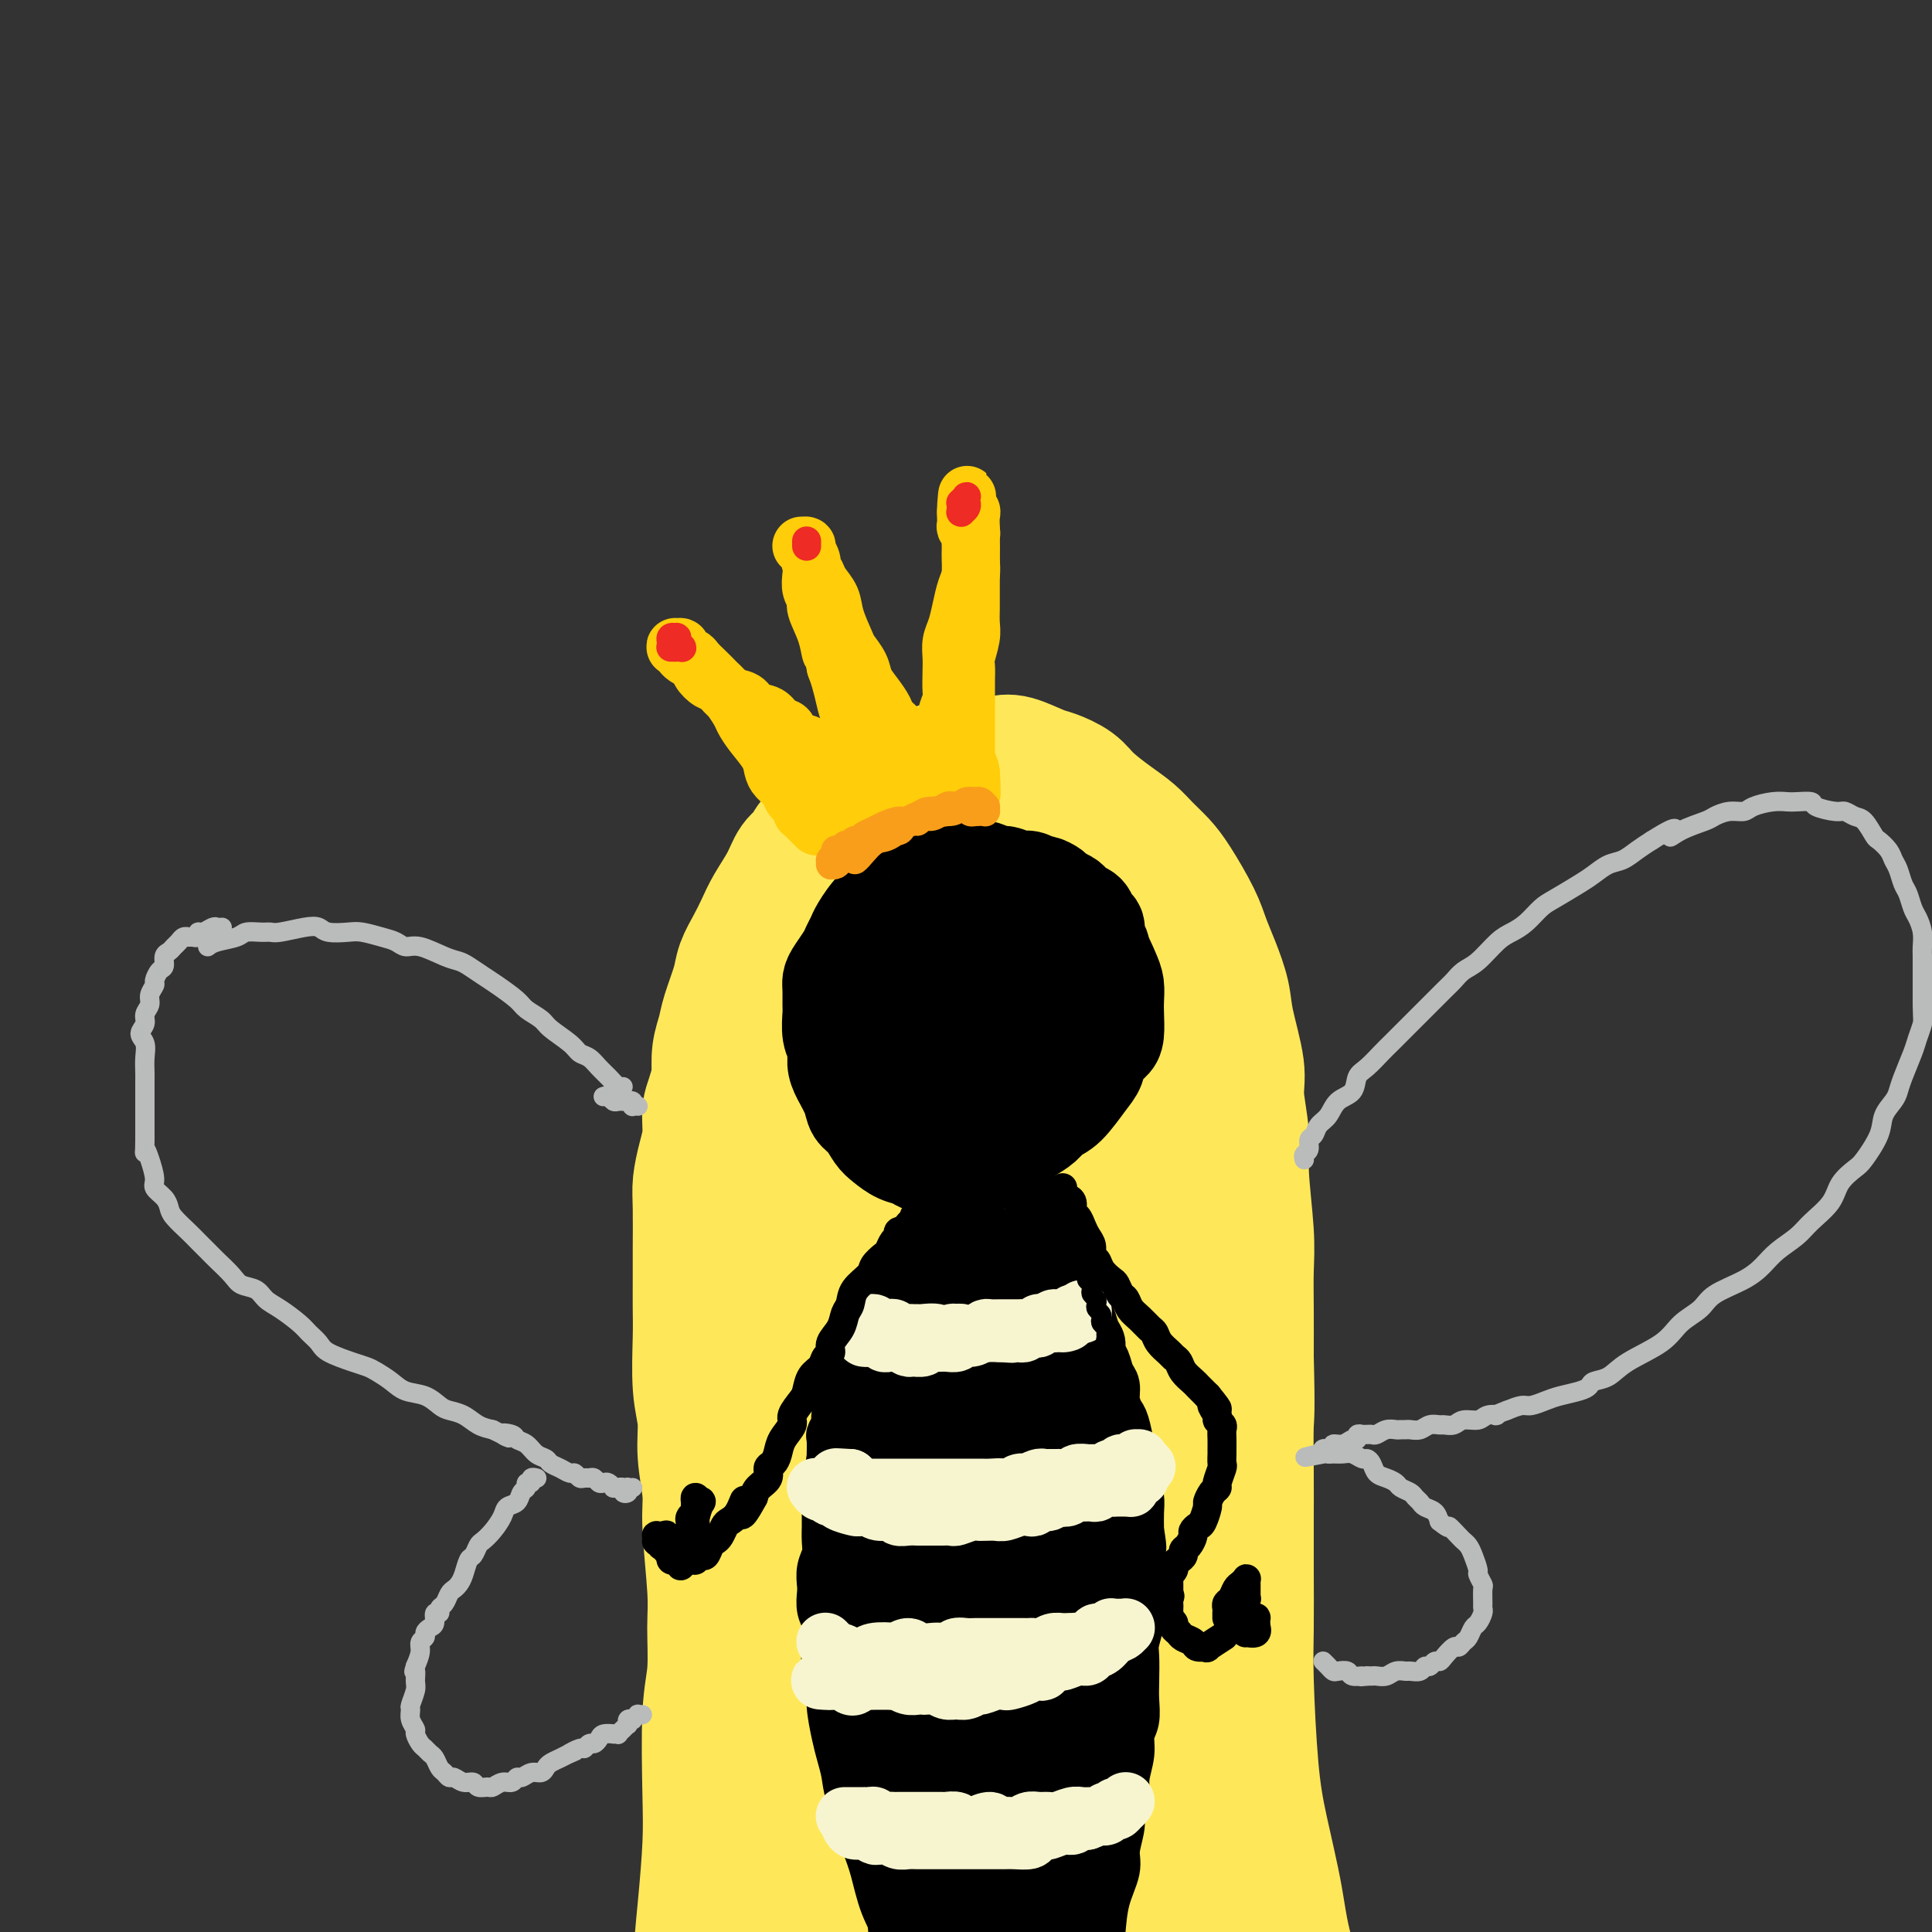 <svg viewBox='0 0 400 400' version='1.1' xmlns='http://www.w3.org/2000/svg' xmlns:xlink='http://www.w3.org/1999/xlink'><rect x="0" y="0" width="400" height="400" fill="#333333" stroke="none"/><g fill='none' stroke='rgb(254,232,89)' stroke-width='28' stroke-linecap='round' stroke-linejoin='round'><path d='M205,161c0.119,-0.002 0.239,-0.004 0,0c-0.239,0.004 -0.836,0.015 -1,0c-0.164,-0.015 0.107,-0.056 0,0c-0.107,0.056 -0.591,0.207 -1,0c-0.409,-0.207 -0.741,-0.774 -1,-1c-0.259,-0.226 -0.443,-0.110 -1,0c-0.557,0.110 -1.485,0.216 -2,0c-0.515,-0.216 -0.618,-0.752 -1,-1c-0.382,-0.248 -1.045,-0.208 -2,0c-0.955,0.208 -2.202,0.583 -3,1c-0.798,0.417 -1.148,0.875 -2,1c-0.852,0.125 -2.206,-0.084 -3,0c-0.794,0.084 -1.028,0.459 -2,1c-0.972,0.541 -2.681,1.246 -4,2c-1.319,0.754 -2.248,1.555 -3,2c-0.752,0.445 -1.328,0.532 -2,1c-0.672,0.468 -1.440,1.317 -2,2c-0.560,0.683 -0.911,1.199 -2,2c-1.089,0.801 -2.914,1.887 -4,3c-1.086,1.113 -1.432,2.254 -2,3c-0.568,0.746 -1.359,1.098 -2,2c-0.641,0.902 -1.131,2.356 -2,4c-0.869,1.644 -2.116,3.480 -3,5c-0.884,1.520 -1.407,2.724 -2,4c-0.593,1.276 -1.258,2.623 -2,4c-0.742,1.377 -1.562,2.783 -2,4c-0.438,1.217 -0.496,2.246 -1,4c-0.504,1.754 -1.455,4.233 -2,6c-0.545,1.767 -0.685,2.822 -1,4c-0.315,1.178 -0.804,2.479 -1,4c-0.196,1.521 -0.098,3.260 0,5'/><path d='M149,223c-1.238,4.903 -1.834,5.661 -2,7c-0.166,1.339 0.099,3.260 0,5c-0.099,1.740 -0.562,3.299 -1,5c-0.438,1.701 -0.849,3.543 -1,5c-0.151,1.457 -0.040,2.530 0,5c0.040,2.470 0.010,6.336 0,9c-0.010,2.664 0.001,4.125 0,6c-0.001,1.875 -0.016,4.164 0,6c0.016,1.836 0.061,3.218 0,6c-0.061,2.782 -0.228,6.963 0,10c0.228,3.037 0.849,4.930 1,7c0.151,2.070 -0.170,4.317 0,7c0.170,2.683 0.831,5.801 1,8c0.169,2.199 -0.155,3.477 0,7c0.155,3.523 0.787,9.290 1,13c0.213,3.710 0.005,5.364 0,8c-0.005,2.636 0.192,6.253 0,9c-0.192,2.747 -0.774,4.623 -1,9c-0.226,4.377 -0.097,11.254 0,16c0.097,4.746 0.163,7.360 0,11c-0.163,3.640 -0.554,8.307 -1,13c-0.446,4.693 -0.946,9.413 -1,14c-0.054,4.587 0.339,9.040 0,17c-0.339,7.960 -1.411,19.426 -2,25c-0.589,5.574 -0.694,5.257 -1,8c-0.306,2.743 -0.813,8.546 -1,12c-0.187,3.454 -0.053,4.558 0,5c0.053,0.442 0.027,0.221 0,0'/><path d='M194,161c0.448,0.119 0.897,0.238 1,0c0.103,-0.238 -0.139,-0.834 0,-1c0.139,-0.166 0.659,0.099 1,0c0.341,-0.099 0.504,-0.562 1,-1c0.496,-0.438 1.327,-0.851 2,-1c0.673,-0.149 1.188,-0.033 2,0c0.812,0.033 1.920,-0.017 3,0c1.080,0.017 2.131,0.101 3,0c0.869,-0.101 1.557,-0.387 3,0c1.443,0.387 3.642,1.447 5,2c1.358,0.553 1.875,0.598 3,1c1.125,0.402 2.856,1.160 4,2c1.144,0.840 1.699,1.761 3,3c1.301,1.239 3.347,2.796 5,4c1.653,1.204 2.911,2.054 4,3c1.089,0.946 2.007,1.988 3,3c0.993,1.012 2.062,1.994 3,3c0.938,1.006 1.747,2.036 3,4c1.253,1.964 2.950,4.863 4,7c1.050,2.137 1.452,3.513 2,5c0.548,1.487 1.242,3.086 2,5c0.758,1.914 1.580,4.142 2,6c0.420,1.858 0.437,3.347 1,6c0.563,2.653 1.671,6.469 2,9c0.329,2.531 -0.122,3.777 0,6c0.122,2.223 0.817,5.423 1,8c0.183,2.577 -0.147,4.530 0,8c0.147,3.470 0.771,8.456 1,12c0.229,3.544 0.062,5.647 0,8c-0.062,2.353 -0.018,4.958 0,8c0.018,3.042 0.009,6.521 0,10'/><path d='M258,281c0.309,11.977 0.083,11.919 0,14c-0.083,2.081 -0.023,6.299 0,10c0.023,3.701 0.009,6.884 0,10c-0.009,3.116 -0.012,6.164 0,10c0.012,3.836 0.038,8.461 0,12c-0.038,3.539 -0.139,5.992 0,11c0.139,5.008 0.517,12.570 1,18c0.483,5.430 1.072,8.729 2,13c0.928,4.271 2.194,9.515 3,14c0.806,4.485 1.152,8.211 3,14c1.848,5.789 5.197,13.639 8,19c2.803,5.361 5.061,8.231 7,11c1.939,2.769 3.561,5.438 6,8c2.439,2.562 5.697,5.018 7,6c1.303,0.982 0.652,0.491 0,0'/><path d='M187,177c-0.390,0.023 -0.780,0.046 -1,0c-0.220,-0.046 -0.271,-0.160 -1,0c-0.729,0.160 -2.138,0.595 -3,1c-0.862,0.405 -1.177,0.779 -2,2c-0.823,1.221 -2.154,3.289 -3,5c-0.846,1.711 -1.207,3.064 -3,7c-1.793,3.936 -5.019,10.455 -7,16c-1.981,5.545 -2.718,10.115 -4,16c-1.282,5.885 -3.109,13.085 -4,21c-0.891,7.915 -0.845,16.544 -1,24c-0.155,7.456 -0.510,13.740 0,26c0.510,12.260 1.884,30.497 3,43c1.116,12.503 1.972,19.272 3,27c1.028,7.728 2.226,16.413 3,23c0.774,6.587 1.122,11.075 2,17c0.878,5.925 2.286,13.287 3,17c0.714,3.713 0.735,3.776 1,4c0.265,0.224 0.773,0.610 1,-1c0.227,-1.610 0.174,-5.217 0,-9c-0.174,-3.783 -0.467,-7.741 -1,-19c-0.533,-11.259 -1.305,-29.820 -1,-43c0.305,-13.180 1.688,-20.981 3,-31c1.312,-10.019 2.554,-22.257 4,-33c1.446,-10.743 3.096,-19.991 6,-35c2.904,-15.009 7.063,-35.781 10,-49c2.937,-13.219 4.652,-18.886 6,-24c1.348,-5.114 2.328,-9.674 3,-13c0.672,-3.326 1.036,-5.417 1,-7c-0.036,-1.583 -0.471,-2.657 -1,-3c-0.529,-0.343 -1.151,0.045 -2,2c-0.849,1.955 -1.924,5.478 -3,9'/><path d='M199,170c-1.354,4.147 -2.238,9.015 -3,14c-0.762,4.985 -1.403,10.089 -2,21c-0.597,10.911 -1.150,27.630 -1,40c0.150,12.370 1.004,20.392 2,30c0.996,9.608 2.134,20.801 3,32c0.866,11.199 1.461,22.405 2,32c0.539,9.595 1.024,17.581 1,28c-0.024,10.419 -0.556,23.271 -1,31c-0.444,7.729 -0.799,10.336 -1,12c-0.201,1.664 -0.249,2.387 0,3c0.249,0.613 0.796,1.118 0,-5c-0.796,-6.118 -2.936,-18.859 -4,-30c-1.064,-11.141 -1.054,-20.682 -1,-32c0.054,-11.318 0.151,-24.414 1,-37c0.849,-12.586 2.451,-24.662 4,-35c1.549,-10.338 3.046,-18.937 5,-30c1.954,-11.063 4.366,-24.590 6,-33c1.634,-8.410 2.491,-11.704 3,-15c0.509,-3.296 0.669,-6.592 1,-9c0.331,-2.408 0.831,-3.926 1,-5c0.169,-1.074 0.007,-1.704 0,-2c-0.007,-0.296 0.142,-0.258 0,1c-0.142,1.258 -0.577,3.737 -1,8c-0.423,4.263 -0.836,10.310 -1,16c-0.164,5.690 -0.079,11.024 1,24c1.079,12.976 3.154,33.594 5,49c1.846,15.406 3.464,25.601 5,37c1.536,11.399 2.989,24.004 4,34c1.011,9.996 1.580,17.384 2,27c0.420,9.616 0.691,21.462 1,28c0.309,6.538 0.654,7.769 1,9'/><path d='M232,413c2.999,29.372 1.496,10.802 1,3c-0.496,-7.802 0.013,-4.838 0,-5c-0.013,-0.162 -0.550,-3.451 -2,-14c-1.450,-10.549 -3.814,-28.358 -5,-42c-1.186,-13.642 -1.193,-23.118 -1,-33c0.193,-9.882 0.588,-20.172 1,-29c0.412,-8.828 0.842,-16.196 1,-26c0.158,-9.804 0.042,-22.045 0,-30c-0.042,-7.955 -0.012,-11.624 0,-16c0.012,-4.376 0.006,-9.460 0,-13c-0.006,-3.540 -0.014,-5.535 0,-7c0.014,-1.465 0.048,-2.399 0,-3c-0.048,-0.601 -0.179,-0.867 0,-1c0.179,-0.133 0.667,-0.132 1,0c0.333,0.132 0.511,0.394 1,3c0.489,2.606 1.290,7.555 2,12c0.710,4.445 1.330,8.385 2,14c0.670,5.615 1.389,12.904 2,21c0.611,8.096 1.114,16.998 2,27c0.886,10.002 2.157,21.104 3,31c0.843,9.896 1.260,18.584 2,31c0.740,12.416 1.803,28.558 2,39c0.197,10.442 -0.471,15.182 -1,20c-0.529,4.818 -0.920,9.712 -1,13c-0.080,3.288 0.149,4.971 0,5c-0.149,0.029 -0.677,-1.594 -1,-5c-0.323,-3.406 -0.440,-8.595 -1,-15c-0.560,-6.405 -1.562,-14.026 -2,-23c-0.438,-8.974 -0.310,-19.301 0,-29c0.310,-9.699 0.803,-18.771 2,-26c1.197,-7.229 3.099,-12.614 5,-18'/><path d='M245,297c1.707,-8.367 2.474,-7.286 3,-7c0.526,0.286 0.813,-0.225 1,1c0.187,1.225 0.276,4.186 0,11c-0.276,6.814 -0.917,17.482 -1,30c-0.083,12.518 0.390,26.886 0,38c-0.390,11.114 -1.644,18.973 -3,26c-1.356,7.027 -2.814,13.220 -4,18c-1.186,4.780 -2.098,8.146 -4,8c-1.902,-0.146 -4.792,-3.804 -7,-8c-2.208,-4.196 -3.732,-8.929 -5,-16c-1.268,-7.071 -2.280,-16.479 -3,-21c-0.720,-4.521 -1.150,-4.155 -1,-8c0.150,-3.845 0.879,-11.901 1,-14c0.121,-2.099 -0.364,1.760 -1,6c-0.636,4.240 -1.421,8.862 -2,15c-0.579,6.138 -0.952,13.793 -2,20c-1.048,6.207 -2.769,10.965 -4,15c-1.231,4.035 -1.970,7.345 -3,8c-1.030,0.655 -2.351,-1.346 -3,-4c-0.649,-2.654 -0.625,-5.960 -1,-10c-0.375,-4.040 -1.148,-8.812 -1,-12c0.148,-3.188 1.216,-4.791 2,-5c0.784,-0.209 1.282,0.975 2,3c0.718,2.025 1.655,4.891 2,7c0.345,2.109 0.099,3.460 0,4c-0.099,0.540 -0.049,0.270 0,0'/></g>
<g fill='none' stroke='rgb(0,0,0)' stroke-width='20' stroke-linecap='round' stroke-linejoin='round'><path d='M202,190c-0.333,-0.002 -0.667,-0.004 -1,0c-0.333,0.004 -0.667,0.015 -1,0c-0.333,-0.015 -0.667,-0.057 -1,0c-0.333,0.057 -0.667,0.212 -1,0c-0.333,-0.212 -0.665,-0.790 -1,-1c-0.335,-0.210 -0.675,-0.052 -1,0c-0.325,0.052 -0.637,-0.001 -1,0c-0.363,0.001 -0.779,0.056 -1,0c-0.221,-0.056 -0.247,-0.222 -1,0c-0.753,0.222 -2.233,0.833 -3,1c-0.767,0.167 -0.821,-0.110 -1,0c-0.179,0.110 -0.482,0.607 -1,1c-0.518,0.393 -1.252,0.682 -2,1c-0.748,0.318 -1.510,0.665 -2,1c-0.490,0.335 -0.709,0.657 -1,1c-0.291,0.343 -0.655,0.707 -1,1c-0.345,0.293 -0.671,0.516 -1,1c-0.329,0.484 -0.662,1.231 -1,2c-0.338,0.769 -0.683,1.561 -1,2c-0.317,0.439 -0.607,0.526 -1,1c-0.393,0.474 -0.890,1.334 -1,2c-0.110,0.666 0.167,1.137 0,2c-0.167,0.863 -0.778,2.118 -1,3c-0.222,0.882 -0.056,1.391 0,2c0.056,0.609 0.001,1.318 0,2c-0.001,0.682 0.052,1.337 0,2c-0.052,0.663 -0.210,1.332 0,2c0.210,0.668 0.787,1.334 1,2c0.213,0.666 0.061,1.333 0,2c-0.061,0.667 -0.030,1.333 0,2'/><path d='M177,222c0.274,2.506 0.459,1.771 1,2c0.541,0.229 1.440,1.423 2,2c0.560,0.577 0.783,0.536 1,1c0.217,0.464 0.429,1.433 1,2c0.571,0.567 1.500,0.733 2,1c0.500,0.267 0.569,0.636 1,1c0.431,0.364 1.222,0.723 2,1c0.778,0.277 1.541,0.470 2,1c0.459,0.530 0.613,1.395 1,2c0.387,0.605 1.006,0.950 2,1c0.994,0.050 2.362,-0.196 3,0c0.638,0.196 0.546,0.834 1,1c0.454,0.166 1.455,-0.142 2,0c0.545,0.142 0.636,0.732 1,1c0.364,0.268 1.002,0.213 2,0c0.998,-0.213 2.355,-0.585 3,-1c0.645,-0.415 0.578,-0.874 1,-1c0.422,-0.126 1.334,0.082 2,0c0.666,-0.082 1.085,-0.455 2,-1c0.915,-0.545 2.324,-1.263 3,-2c0.676,-0.737 0.618,-1.493 1,-2c0.382,-0.507 1.205,-0.765 2,-1c0.795,-0.235 1.561,-0.448 2,-1c0.439,-0.552 0.550,-1.445 1,-2c0.450,-0.555 1.237,-0.772 2,-1c0.763,-0.228 1.500,-0.466 2,-1c0.500,-0.534 0.761,-1.364 1,-2c0.239,-0.636 0.456,-1.078 1,-2c0.544,-0.922 1.416,-2.325 2,-3c0.584,-0.675 0.881,-0.621 1,-1c0.119,-0.379 0.059,-1.189 0,-2'/><path d='M227,215c0.996,-1.755 0.985,-1.142 1,-1c0.015,0.142 0.057,-0.188 0,-1c-0.057,-0.812 -0.212,-2.105 0,-3c0.212,-0.895 0.790,-1.392 1,-2c0.210,-0.608 0.053,-1.328 0,-2c-0.053,-0.672 -0.000,-1.296 0,-2c0.000,-0.704 -0.051,-1.487 0,-2c0.051,-0.513 0.206,-0.756 0,-1c-0.206,-0.244 -0.772,-0.489 -1,-1c-0.228,-0.511 -0.117,-1.288 0,-2c0.117,-0.712 0.240,-1.360 0,-2c-0.240,-0.640 -0.841,-1.271 -1,-2c-0.159,-0.729 0.126,-1.557 0,-2c-0.126,-0.443 -0.663,-0.500 -1,-1c-0.337,-0.500 -0.476,-1.444 -1,-2c-0.524,-0.556 -1.435,-0.726 -2,-1c-0.565,-0.274 -0.785,-0.652 -1,-1c-0.215,-0.348 -0.424,-0.667 -1,-1c-0.576,-0.333 -1.520,-0.682 -2,-1c-0.480,-0.318 -0.498,-0.606 -1,-1c-0.502,-0.394 -1.489,-0.894 -2,-1c-0.511,-0.106 -0.546,0.183 -1,0c-0.454,-0.183 -1.329,-0.837 -2,-1c-0.671,-0.163 -1.140,0.167 -2,0c-0.860,-0.167 -2.113,-0.829 -3,-1c-0.887,-0.171 -1.410,0.150 -2,0c-0.590,-0.150 -1.246,-0.772 -2,-1c-0.754,-0.228 -1.604,-0.061 -2,0c-0.396,0.061 -0.337,0.016 -1,0c-0.663,-0.016 -2.046,-0.005 -3,0c-0.954,0.005 -1.477,0.002 -2,0'/><path d='M196,180c-3.550,-0.611 -1.427,-0.137 -1,0c0.427,0.137 -0.844,-0.062 -2,0c-1.156,0.062 -2.199,0.385 -3,1c-0.801,0.615 -1.360,1.523 -2,2c-0.640,0.477 -1.362,0.522 -2,1c-0.638,0.478 -1.194,1.388 -2,2c-0.806,0.612 -1.864,0.925 -3,2c-1.136,1.075 -2.349,2.910 -3,4c-0.651,1.090 -0.738,1.433 -1,2c-0.262,0.567 -0.697,1.358 -1,2c-0.303,0.642 -0.474,1.135 -1,2c-0.526,0.865 -1.409,2.103 -2,3c-0.591,0.897 -0.892,1.454 -1,2c-0.108,0.546 -0.025,1.079 0,2c0.025,0.921 -0.008,2.228 0,3c0.008,0.772 0.057,1.010 0,2c-0.057,0.990 -0.218,2.733 0,4c0.218,1.267 0.817,2.059 1,3c0.183,0.941 -0.050,2.033 0,3c0.050,0.967 0.384,1.810 1,3c0.616,1.190 1.515,2.727 2,4c0.485,1.273 0.555,2.281 1,3c0.445,0.719 1.264,1.148 2,2c0.736,0.852 1.389,2.127 2,3c0.611,0.873 1.181,1.344 2,2c0.819,0.656 1.889,1.496 3,2c1.111,0.504 2.265,0.671 3,1c0.735,0.329 1.053,0.820 2,1c0.947,0.180 2.524,0.048 4,0c1.476,-0.048 2.850,-0.014 4,0c1.150,0.014 2.075,0.007 3,0'/><path d='M202,241c3.249,0.427 1.871,-0.504 2,-1c0.129,-0.496 1.763,-0.556 3,-1c1.237,-0.444 2.076,-1.271 3,-2c0.924,-0.729 1.931,-1.361 3,-2c1.069,-0.639 2.199,-1.287 3,-2c0.801,-0.713 1.274,-1.493 2,-2c0.726,-0.507 1.704,-0.741 3,-2c1.296,-1.259 2.911,-3.543 4,-5c1.089,-1.457 1.651,-2.088 2,-3c0.349,-0.912 0.486,-2.106 1,-3c0.514,-0.894 1.406,-1.489 2,-2c0.594,-0.511 0.889,-0.940 1,-2c0.111,-1.060 0.038,-2.753 0,-4c-0.038,-1.247 -0.041,-2.048 0,-3c0.041,-0.952 0.124,-2.054 0,-3c-0.124,-0.946 -0.456,-1.735 -1,-3c-0.544,-1.265 -1.300,-3.006 -2,-4c-0.700,-0.994 -1.345,-1.241 -2,-2c-0.655,-0.759 -1.319,-2.032 -2,-3c-0.681,-0.968 -1.378,-1.633 -2,-2c-0.622,-0.367 -1.169,-0.436 -2,-1c-0.831,-0.564 -1.948,-1.624 -3,-2c-1.052,-0.376 -2.041,-0.068 -3,0c-0.959,0.068 -1.887,-0.103 -3,0c-1.113,0.103 -2.409,0.481 -4,1c-1.591,0.519 -3.476,1.180 -5,2c-1.524,0.820 -2.687,1.800 -4,3c-1.313,1.200 -2.775,2.621 -4,4c-1.225,1.379 -2.215,2.718 -3,4c-0.785,1.282 -1.367,2.509 -2,4c-0.633,1.491 -1.316,3.245 -2,5'/><path d='M187,210c-1.962,3.346 -1.366,3.209 -1,4c0.366,0.791 0.501,2.508 1,4c0.499,1.492 1.363,2.759 3,4c1.637,1.241 4.047,2.455 6,3c1.953,0.545 3.450,0.422 5,0c1.550,-0.422 3.155,-1.144 5,-2c1.845,-0.856 3.931,-1.845 5,-3c1.069,-1.155 1.120,-2.476 2,-4c0.880,-1.524 2.588,-3.250 3,-5c0.412,-1.750 -0.472,-3.522 -1,-5c-0.528,-1.478 -0.701,-2.662 -1,-4c-0.299,-1.338 -0.723,-2.830 -2,-4c-1.277,-1.170 -3.407,-2.018 -5,-2c-1.593,0.018 -2.650,0.901 -4,2c-1.350,1.099 -2.994,2.413 -4,4c-1.006,1.587 -1.373,3.446 -2,5c-0.627,1.554 -1.515,2.804 -1,5c0.515,2.196 2.432,5.337 4,7c1.568,1.663 2.785,1.848 4,2c1.215,0.152 2.428,0.271 4,0c1.572,-0.271 3.504,-0.930 5,-2c1.496,-1.070 2.554,-2.550 3,-4c0.446,-1.450 0.278,-2.870 0,-4c-0.278,-1.130 -0.665,-1.968 -1,-3c-0.335,-1.032 -0.617,-2.256 -1,-3c-0.383,-0.744 -0.868,-1.006 -2,0c-1.132,1.006 -2.911,3.281 -4,5c-1.089,1.719 -1.488,2.884 -2,4c-0.512,1.116 -1.138,2.185 -1,3c0.138,0.815 1.039,1.376 2,1c0.961,-0.376 1.980,-1.688 3,-3'/><path d='M210,215c1.202,-0.727 1.705,-1.543 2,-2c0.295,-0.457 0.380,-0.553 0,-1c-0.380,-0.447 -1.226,-1.243 -2,-1c-0.774,0.243 -1.478,1.527 -2,2c-0.522,0.473 -0.864,0.135 -1,0c-0.136,-0.135 -0.068,-0.068 0,0'/></g>
<g fill='none' stroke='rgb(0,0,0)' stroke-width='12' stroke-linecap='round' stroke-linejoin='round'><path d='M193,251c-0.035,-0.088 -0.070,-0.175 0,0c0.070,0.175 0.245,0.613 0,1c-0.245,0.387 -0.911,0.722 -1,1c-0.089,0.278 0.399,0.498 0,1c-0.399,0.502 -1.684,1.286 -2,2c-0.316,0.714 0.337,1.357 0,2c-0.337,0.643 -1.664,1.284 -2,2c-0.336,0.716 0.318,1.505 0,2c-0.318,0.495 -1.608,0.696 -2,1c-0.392,0.304 0.115,0.710 0,1c-0.115,0.290 -0.853,0.463 -1,1c-0.147,0.537 0.297,1.440 0,2c-0.297,0.560 -1.337,0.779 -2,1c-0.663,0.221 -0.951,0.443 -1,1c-0.049,0.557 0.140,1.449 0,2c-0.140,0.551 -0.611,0.763 -1,1c-0.389,0.237 -0.697,0.500 -1,1c-0.303,0.500 -0.602,1.236 -1,2c-0.398,0.764 -0.895,1.557 -1,2c-0.105,0.443 0.183,0.538 0,1c-0.183,0.462 -0.838,1.293 -1,2c-0.162,0.707 0.168,1.289 0,2c-0.168,0.711 -0.834,1.549 -1,2c-0.166,0.451 0.167,0.515 0,1c-0.167,0.485 -0.833,1.391 -1,2c-0.167,0.609 0.165,0.920 0,2c-0.165,1.080 -0.829,2.927 -1,4c-0.171,1.073 0.150,1.370 0,2c-0.150,0.630 -0.771,1.593 -1,2c-0.229,0.407 -0.065,0.259 0,1c0.065,0.741 0.033,2.370 0,4'/><path d='M173,302c-0.868,4.536 -0.036,2.375 0,2c0.036,-0.375 -0.722,1.037 -1,2c-0.278,0.963 -0.074,1.479 0,2c0.074,0.521 0.020,1.049 0,2c-0.020,0.951 -0.004,2.327 0,3c0.004,0.673 -0.003,0.644 0,1c0.003,0.356 0.015,1.096 0,2c-0.015,0.904 -0.056,1.970 0,3c0.056,1.030 0.210,2.023 0,3c-0.210,0.977 -0.785,1.940 -1,3c-0.215,1.060 -0.071,2.219 0,3c0.071,0.781 0.071,1.184 0,2c-0.071,0.816 -0.211,2.045 0,3c0.211,0.955 0.774,1.635 1,3c0.226,1.365 0.116,3.415 0,5c-0.116,1.585 -0.239,2.706 0,4c0.239,1.294 0.838,2.762 1,4c0.162,1.238 -0.113,2.248 0,4c0.113,1.752 0.614,4.246 1,6c0.386,1.754 0.656,2.766 1,4c0.344,1.234 0.763,2.688 1,4c0.237,1.312 0.293,2.480 1,5c0.707,2.520 2.065,6.390 3,9c0.935,2.610 1.447,3.959 2,6c0.553,2.041 1.146,4.773 2,7c0.854,2.227 1.969,3.950 3,7c1.031,3.050 1.978,7.428 3,11c1.022,3.572 2.119,6.339 3,9c0.881,2.661 1.545,5.216 2,8c0.455,2.784 0.701,5.795 1,8c0.299,2.205 0.649,3.602 1,5'/><path d='M197,442c3.726,13.524 1.542,5.833 1,3c-0.542,-2.833 0.560,-0.810 1,0c0.440,0.810 0.220,0.405 0,0'/><path d='M212,245c0.032,0.024 0.065,0.048 0,0c-0.065,-0.048 -0.226,-0.166 0,0c0.226,0.166 0.839,0.618 1,1c0.161,0.382 -0.129,0.693 0,1c0.129,0.307 0.678,0.608 1,1c0.322,0.392 0.419,0.875 1,2c0.581,1.125 1.647,2.892 2,4c0.353,1.108 -0.008,1.557 0,2c0.008,0.443 0.383,0.880 1,2c0.617,1.120 1.475,2.923 2,4c0.525,1.077 0.718,1.428 1,2c0.282,0.572 0.653,1.364 1,2c0.347,0.636 0.671,1.115 1,2c0.329,0.885 0.662,2.177 1,3c0.338,0.823 0.682,1.178 1,2c0.318,0.822 0.610,2.111 1,3c0.390,0.889 0.879,1.378 1,2c0.121,0.622 -0.126,1.376 0,2c0.126,0.624 0.625,1.116 1,2c0.375,0.884 0.625,2.159 1,3c0.375,0.841 0.875,1.247 1,2c0.125,0.753 -0.125,1.853 0,3c0.125,1.147 0.625,2.339 1,3c0.375,0.661 0.626,0.789 1,2c0.374,1.211 0.871,3.506 1,5c0.129,1.494 -0.109,2.188 0,3c0.109,0.812 0.565,1.744 1,3c0.435,1.256 0.848,2.838 1,4c0.152,1.162 0.043,1.903 0,3c-0.043,1.097 -0.022,2.548 0,4'/><path d='M235,317c0.929,5.412 0.250,2.943 0,3c-0.250,0.057 -0.071,2.641 0,4c0.071,1.359 0.033,1.492 0,3c-0.033,1.508 -0.061,4.392 0,6c0.061,1.608 0.212,1.941 0,3c-0.212,1.059 -0.788,2.843 -1,4c-0.212,1.157 -0.061,1.688 0,3c0.061,1.312 0.031,3.406 0,5c-0.031,1.594 -0.065,2.688 0,4c0.065,1.312 0.229,2.844 0,4c-0.229,1.156 -0.850,1.937 -1,3c-0.150,1.063 0.171,2.407 0,4c-0.171,1.593 -0.835,3.434 -1,5c-0.165,1.566 0.168,2.857 0,4c-0.168,1.143 -0.836,2.137 -1,3c-0.164,0.863 0.177,1.594 0,3c-0.177,1.406 -0.873,3.488 -1,5c-0.127,1.512 0.314,2.456 0,4c-0.314,1.544 -1.383,3.689 -2,6c-0.617,2.311 -0.781,4.790 -1,7c-0.219,2.210 -0.493,4.152 -1,8c-0.507,3.848 -1.248,9.602 -2,14c-0.752,4.398 -1.515,7.438 -2,11c-0.485,3.562 -0.691,7.645 -1,10c-0.309,2.355 -0.722,2.982 -1,5c-0.278,2.018 -0.421,5.428 -1,8c-0.579,2.572 -1.594,4.306 -2,5c-0.406,0.694 -0.203,0.347 0,0'/><path d='M202,251c-0.387,0.299 -0.775,0.597 -1,1c-0.225,0.403 -0.289,0.910 -1,2c-0.711,1.090 -2.069,2.763 -3,4c-0.931,1.237 -1.434,2.036 -2,4c-0.566,1.964 -1.196,5.092 -2,9c-0.804,3.908 -1.782,8.597 -3,13c-1.218,4.403 -2.678,8.520 -4,17c-1.322,8.480 -2.508,21.324 -3,31c-0.492,9.676 -0.291,16.185 0,23c0.291,6.815 0.671,13.935 1,20c0.329,6.065 0.607,11.074 1,16c0.393,4.926 0.901,9.768 1,12c0.099,2.232 -0.212,1.853 0,1c0.212,-0.853 0.948,-2.179 1,-6c0.052,-3.821 -0.578,-10.136 -1,-16c-0.422,-5.864 -0.636,-11.277 0,-22c0.636,-10.723 2.122,-26.755 3,-38c0.878,-11.245 1.148,-17.702 2,-24c0.852,-6.298 2.286,-12.435 3,-17c0.714,-4.565 0.708,-7.557 1,-10c0.292,-2.443 0.881,-4.337 1,-4c0.119,0.337 -0.231,2.906 -1,7c-0.769,4.094 -1.957,9.713 -3,18c-1.043,8.287 -1.941,19.242 -2,31c-0.059,11.758 0.721,24.320 2,40c1.279,15.680 3.057,34.479 4,44c0.943,9.521 1.051,9.764 1,10c-0.051,0.236 -0.261,0.465 0,-1c0.261,-1.465 0.993,-4.625 1,-15c0.007,-10.375 -0.712,-27.964 -1,-42c-0.288,-14.036 -0.144,-24.518 0,-35'/><path d='M197,324c0.427,-20.315 1.493,-24.602 2,-31c0.507,-6.398 0.453,-14.906 1,-20c0.547,-5.094 1.694,-6.775 2,-7c0.306,-0.225 -0.228,1.004 -1,5c-0.772,3.996 -1.780,10.757 -2,20c-0.220,9.243 0.348,20.966 1,33c0.652,12.034 1.388,24.378 3,39c1.612,14.622 4.101,31.521 5,40c0.899,8.479 0.209,8.539 0,9c-0.209,0.461 0.062,1.323 0,-1c-0.062,-2.323 -0.456,-7.831 -1,-13c-0.544,-5.169 -1.239,-9.998 -2,-23c-0.761,-13.002 -1.588,-34.176 -2,-49c-0.412,-14.824 -0.409,-23.299 0,-31c0.409,-7.701 1.225,-14.630 2,-19c0.775,-4.370 1.508,-6.183 2,-6c0.492,0.183 0.743,2.361 1,7c0.257,4.639 0.520,11.738 1,21c0.480,9.262 1.177,20.685 2,33c0.823,12.315 1.773,25.521 3,36c1.227,10.479 2.731,18.231 3,25c0.269,6.769 -0.695,12.554 -1,15c-0.305,2.446 0.051,1.554 0,-1c-0.051,-2.554 -0.509,-6.770 -1,-11c-0.491,-4.230 -1.014,-8.476 -2,-19c-0.986,-10.524 -2.436,-27.327 -3,-39c-0.564,-11.673 -0.242,-18.216 0,-24c0.242,-5.784 0.405,-10.808 1,-15c0.595,-4.192 1.622,-7.552 2,-10c0.378,-2.448 0.108,-3.985 0,-6c-0.108,-2.015 -0.054,-4.507 0,-7'/><path d='M213,275c0.645,-10.518 0.759,-5.812 1,-5c0.241,0.812 0.611,-2.268 1,-4c0.389,-1.732 0.799,-2.114 1,-3c0.201,-0.886 0.193,-2.276 0,-3c-0.193,-0.724 -0.573,-0.781 -1,-1c-0.427,-0.219 -0.903,-0.599 -1,-1c-0.097,-0.401 0.184,-0.821 0,-1c-0.184,-0.179 -0.834,-0.115 -1,0c-0.166,0.115 0.151,0.281 0,0c-0.151,-0.281 -0.769,-1.010 -1,-1c-0.231,0.010 -0.074,0.758 0,1c0.074,0.242 0.065,-0.021 0,0c-0.065,0.021 -0.186,0.326 0,1c0.186,0.674 0.679,1.717 1,3c0.321,1.283 0.469,2.807 1,5c0.531,2.193 1.443,5.054 2,8c0.557,2.946 0.758,5.977 2,12c1.242,6.023 3.526,15.038 5,22c1.474,6.962 2.140,11.872 3,18c0.860,6.128 1.915,13.475 2,20c0.085,6.525 -0.799,12.229 -1,17c-0.201,4.771 0.280,8.610 0,13c-0.280,4.390 -1.321,9.331 -2,12c-0.679,2.669 -0.996,3.066 -1,3c-0.004,-0.066 0.307,-0.595 0,-1c-0.307,-0.405 -1.230,-0.687 -2,-5c-0.770,-4.313 -1.385,-12.656 -2,-21'/><path d='M220,364c-0.954,-7.545 -1.338,-12.908 -2,-20c-0.662,-7.092 -1.602,-15.912 -2,-23c-0.398,-7.088 -0.254,-12.444 0,-17c0.254,-4.556 0.618,-8.312 1,-11c0.382,-2.688 0.781,-4.309 1,-5c0.219,-0.691 0.257,-0.452 0,1c-0.257,1.452 -0.808,4.118 -1,7c-0.192,2.882 -0.026,5.982 0,16c0.026,10.018 -0.087,26.955 0,39c0.087,12.045 0.374,19.198 0,26c-0.374,6.802 -1.410,13.254 -2,18c-0.590,4.746 -0.733,7.785 -1,10c-0.267,2.215 -0.658,3.607 -1,1c-0.342,-2.607 -0.635,-9.214 -1,-16c-0.365,-6.786 -0.801,-13.751 -1,-22c-0.199,-8.249 -0.161,-17.782 0,-26c0.161,-8.218 0.443,-15.122 1,-23c0.557,-7.878 1.387,-16.732 2,-21c0.613,-4.268 1.009,-3.950 1,-4c-0.009,-0.050 -0.422,-0.466 -1,0c-0.578,0.466 -1.321,1.816 -2,3c-0.679,1.184 -1.293,2.202 -2,3c-0.707,0.798 -1.507,1.376 -2,1c-0.493,-0.376 -0.678,-1.706 -1,-3c-0.322,-1.294 -0.780,-2.553 -1,-4c-0.220,-1.447 -0.202,-3.080 0,-6c0.202,-2.920 0.587,-7.125 1,-10c0.413,-2.875 0.853,-4.420 1,-6c0.147,-1.580 0.001,-3.195 0,-5c-0.001,-1.805 0.143,-3.802 0,-5c-0.143,-1.198 -0.571,-1.599 -1,-2'/><path d='M207,260c-0.179,-6.352 -0.625,-3.233 -1,-2c-0.375,1.233 -0.679,0.581 -1,0c-0.321,-0.581 -0.658,-1.091 -1,-1c-0.342,0.091 -0.688,0.783 -1,1c-0.312,0.217 -0.592,-0.041 -1,0c-0.408,0.041 -0.946,0.380 -1,1c-0.054,0.620 0.376,1.519 0,2c-0.376,0.481 -1.557,0.544 -2,1c-0.443,0.456 -0.149,1.305 -1,3c-0.851,1.695 -2.849,4.236 -4,6c-1.151,1.764 -1.457,2.753 -2,4c-0.543,1.247 -1.322,2.754 -2,4c-0.678,1.246 -1.253,2.232 -2,4c-0.747,1.768 -1.664,4.320 -2,6c-0.336,1.680 -0.090,2.489 0,4c0.090,1.511 0.025,3.723 0,6c-0.025,2.277 -0.010,4.619 0,7c0.010,2.381 0.013,4.801 0,9c-0.013,4.199 -0.043,10.177 0,14c0.043,3.823 0.158,5.492 0,7c-0.158,1.508 -0.590,2.855 -1,4c-0.410,1.145 -0.797,2.089 -1,0c-0.203,-2.089 -0.220,-7.210 0,-12c0.220,-4.790 0.679,-9.248 1,-14c0.321,-4.752 0.503,-9.799 1,-15c0.497,-5.201 1.307,-10.555 2,-15c0.693,-4.445 1.269,-7.981 2,-11c0.731,-3.019 1.619,-5.521 2,-7c0.381,-1.479 0.256,-1.937 0,-2c-0.256,-0.063 -0.645,0.268 -1,1c-0.355,0.732 -0.678,1.866 -1,3'/><path d='M190,268c-0.636,1.314 -1.226,3.598 -2,5c-0.774,1.402 -1.731,1.922 -2,3c-0.269,1.078 0.149,2.714 0,4c-0.149,1.286 -0.865,2.223 -1,3c-0.135,0.777 0.312,1.393 0,3c-0.312,1.607 -1.384,4.204 -2,6c-0.616,1.796 -0.777,2.789 -1,4c-0.223,1.211 -0.508,2.640 -1,4c-0.492,1.360 -1.189,2.653 -2,5c-0.811,2.347 -1.734,5.749 -2,8c-0.266,2.251 0.127,3.351 0,5c-0.127,1.649 -0.774,3.847 -1,6c-0.226,2.153 -0.030,4.260 0,6c0.030,1.740 -0.107,3.112 0,6c0.107,2.888 0.458,7.291 1,11c0.542,3.709 1.276,6.723 2,10c0.724,3.277 1.436,6.818 2,10c0.564,3.182 0.978,6.004 2,11c1.022,4.996 2.652,12.167 4,17c1.348,4.833 2.414,7.330 3,10c0.586,2.670 0.693,5.514 1,8c0.307,2.486 0.814,4.614 1,6c0.186,1.386 0.050,2.032 0,3c-0.050,0.968 -0.013,2.260 0,3c0.013,0.740 0.004,0.930 0,1c-0.004,0.070 -0.001,0.020 0,0c0.001,-0.020 0.001,-0.010 0,0'/></g>
<g fill='none' stroke='rgb(247,245,208)' stroke-width='12' stroke-linecap='round' stroke-linejoin='round'><path d='M179,274c0.024,0.002 0.048,0.004 0,0c-0.048,-0.004 -0.168,-0.015 0,0c0.168,0.015 0.622,0.057 1,0c0.378,-0.057 0.679,-0.212 1,0c0.321,0.212 0.662,0.793 1,1c0.338,0.207 0.672,0.041 1,0c0.328,-0.041 0.651,0.041 1,0c0.349,-0.041 0.724,-0.207 1,0c0.276,0.207 0.453,0.788 1,1c0.547,0.212 1.464,0.056 2,0c0.536,-0.056 0.692,-0.010 1,0c0.308,0.010 0.769,-0.015 1,0c0.231,0.015 0.233,0.071 1,0c0.767,-0.071 2.300,-0.269 3,0c0.700,0.269 0.568,1.005 1,1c0.432,-0.005 1.429,-0.751 2,-1c0.571,-0.249 0.716,-0.000 1,0c0.284,0.000 0.706,-0.249 1,0c0.294,0.249 0.460,0.995 1,1c0.540,0.005 1.454,-0.731 2,-1c0.546,-0.269 0.724,-0.072 1,0c0.276,0.072 0.651,0.019 1,0c0.349,-0.019 0.671,-0.005 1,0c0.329,0.005 0.665,0.001 1,0c0.335,-0.001 0.667,-0.001 1,0'/><path d='M207,276c4.510,0.310 1.786,0.084 1,0c-0.786,-0.084 0.367,-0.026 1,0c0.633,0.026 0.747,0.021 1,0c0.253,-0.021 0.645,-0.057 1,0c0.355,0.057 0.672,0.208 1,0c0.328,-0.208 0.666,-0.774 1,-1c0.334,-0.226 0.663,-0.112 1,0c0.337,0.112 0.682,0.222 1,0c0.318,-0.222 0.610,-0.778 1,-1c0.390,-0.222 0.879,-0.112 1,0c0.121,0.112 -0.125,0.226 0,0c0.125,-0.226 0.621,-0.793 1,-1c0.379,-0.207 0.641,-0.055 1,0c0.359,0.055 0.814,0.015 1,0c0.186,-0.015 0.101,-0.003 0,0c-0.101,0.003 -0.220,-0.003 0,0c0.220,0.003 0.777,0.015 1,0c0.223,-0.015 0.112,-0.057 0,0c-0.112,0.057 -0.226,0.211 0,0c0.226,-0.211 0.792,-0.789 1,-1c0.208,-0.211 0.059,-0.057 0,0c-0.059,0.057 -0.026,0.015 0,0c0.026,-0.015 0.045,-0.004 0,0c-0.045,0.004 -0.156,0.001 0,0c0.156,-0.001 0.578,-0.001 1,0'/><path d='M223,272c2.415,-0.639 0.451,-0.238 0,0c-0.451,0.238 0.611,0.311 1,0c0.389,-0.311 0.105,-1.007 0,-1c-0.105,0.007 -0.030,0.716 0,1c0.030,0.284 0.015,0.142 0,0'/><path d='M169,308c-0.089,-0.122 -0.178,-0.244 0,0c0.178,0.244 0.623,0.853 1,1c0.377,0.147 0.686,-0.167 1,0c0.314,0.167 0.632,0.816 1,1c0.368,0.184 0.784,-0.095 1,0c0.216,0.095 0.230,0.565 1,1c0.770,0.435 2.294,0.833 3,1c0.706,0.167 0.594,0.101 1,0c0.406,-0.101 1.330,-0.237 2,0c0.670,0.237 1.087,0.848 2,1c0.913,0.152 2.324,-0.155 3,0c0.676,0.155 0.618,0.774 1,1c0.382,0.226 1.204,0.061 2,0c0.796,-0.061 1.565,-0.017 2,0c0.435,0.017 0.534,0.005 1,0c0.466,-0.005 1.297,-0.005 2,0c0.703,0.005 1.277,0.015 2,0c0.723,-0.015 1.596,-0.056 2,0c0.404,0.056 0.340,0.207 1,0c0.660,-0.207 2.046,-0.774 3,-1c0.954,-0.226 1.477,-0.113 2,0'/><path d='M203,313c2.447,-0.150 1.065,-0.027 1,0c-0.065,0.027 1.187,-0.044 2,0c0.813,0.044 1.186,0.204 2,0c0.814,-0.204 2.067,-0.772 3,-1c0.933,-0.228 1.546,-0.117 2,0c0.454,0.117 0.751,0.241 1,0c0.249,-0.241 0.452,-0.848 1,-1c0.548,-0.152 1.441,0.152 2,0c0.559,-0.152 0.782,-0.759 1,-1c0.218,-0.241 0.429,-0.118 1,0c0.571,0.118 1.501,0.229 2,0c0.499,-0.229 0.566,-0.797 1,-1c0.434,-0.203 1.233,-0.040 2,0c0.767,0.040 1.502,-0.042 2,0c0.498,0.042 0.760,0.207 1,0c0.240,-0.207 0.459,-0.788 1,-1c0.541,-0.212 1.403,-0.057 2,0c0.597,0.057 0.930,0.015 1,0c0.070,-0.015 -0.121,-0.004 0,0c0.121,0.004 0.554,0.002 1,0c0.446,-0.002 0.903,-0.003 1,0c0.097,0.003 -0.168,0.011 0,0c0.168,-0.011 0.767,-0.041 1,0c0.233,0.041 0.100,0.152 0,0c-0.100,-0.152 -0.168,-0.565 0,-1c0.168,-0.435 0.571,-0.890 1,-1c0.429,-0.110 0.885,0.124 1,0c0.115,-0.124 -0.110,-0.607 0,-1c0.110,-0.393 0.555,-0.697 1,-1'/><path d='M237,304c0.680,-0.636 0.379,-0.227 0,0c-0.379,0.227 -0.837,0.271 -1,0c-0.163,-0.271 -0.030,-0.857 0,-1c0.030,-0.143 -0.044,0.157 0,0c0.044,-0.157 0.204,-0.770 0,-1c-0.204,-0.230 -0.772,-0.076 -1,0c-0.228,0.076 -0.117,0.073 0,0c0.117,-0.073 0.239,-0.217 0,0c-0.239,0.217 -0.837,0.794 -1,1c-0.163,0.206 0.111,0.040 0,0c-0.111,-0.040 -0.607,0.046 -1,0c-0.393,-0.046 -0.683,-0.222 -1,0c-0.317,0.222 -0.662,0.844 -1,1c-0.338,0.156 -0.668,-0.154 -1,0c-0.332,0.154 -0.665,0.774 -1,1c-0.335,0.226 -0.671,0.060 -1,0c-0.329,-0.060 -0.650,-0.012 -1,0c-0.350,0.012 -0.728,-0.011 -1,0c-0.272,0.011 -0.439,0.055 -1,0c-0.561,-0.055 -1.516,-0.211 -2,0c-0.484,0.211 -0.497,0.789 -1,1c-0.503,0.211 -1.495,0.056 -2,0c-0.505,-0.056 -0.521,-0.011 -1,0c-0.479,0.011 -1.419,-0.011 -2,0c-0.581,0.011 -0.804,0.054 -1,0c-0.196,-0.054 -0.366,-0.207 -1,0c-0.634,0.207 -1.731,0.774 -2,1c-0.269,0.226 0.289,0.112 0,0c-0.289,-0.112 -1.424,-0.223 -2,0c-0.576,0.223 -0.593,0.778 -1,1c-0.407,0.222 -1.203,0.111 -2,0'/><path d='M208,308c-4.605,0.619 -1.619,0.166 -1,0c0.619,-0.166 -1.129,-0.044 -2,0c-0.871,0.044 -0.864,0.012 -1,0c-0.136,-0.012 -0.416,-0.003 -1,0c-0.584,0.003 -1.473,0.001 -2,0c-0.527,-0.001 -0.691,-0.000 -1,0c-0.309,0.000 -0.764,0.000 -1,0c-0.236,-0.000 -0.252,-0.000 -1,0c-0.748,0.000 -2.227,0.000 -3,0c-0.773,-0.000 -0.841,-0.000 -1,0c-0.159,0.000 -0.410,0.000 -1,0c-0.590,-0.000 -1.520,-0.000 -2,0c-0.480,0.000 -0.509,0.000 -1,0c-0.491,-0.000 -1.445,0.000 -2,0c-0.555,-0.000 -0.712,-0.000 -1,0c-0.288,0.000 -0.708,0.000 -1,0c-0.292,-0.000 -0.456,-0.000 -1,0c-0.544,0.000 -1.469,0.000 -2,0c-0.531,-0.000 -0.667,-0.000 -1,0c-0.333,0.000 -0.864,0.000 -1,0c-0.136,-0.000 0.122,-0.000 0,0c-0.122,0.000 -0.625,0.001 -1,0c-0.375,-0.001 -0.623,-0.004 -1,0c-0.377,0.004 -0.885,0.015 -1,0c-0.115,-0.015 0.162,-0.056 0,0c-0.162,0.056 -0.762,0.208 -1,0c-0.238,-0.208 -0.115,-0.777 0,-1c0.115,-0.223 0.223,-0.098 0,0c-0.223,0.098 -0.778,0.171 -1,0c-0.222,-0.171 -0.111,-0.585 0,-1'/><path d='M176,306c-5.173,-0.309 -2.104,-0.083 -1,0c1.104,0.083 0.244,0.022 0,0c-0.244,-0.022 0.127,-0.006 0,0c-0.127,0.006 -0.752,0.002 -1,0c-0.248,-0.002 -0.118,-0.000 0,0c0.118,0.000 0.224,0.000 0,0c-0.224,-0.000 -0.778,-0.000 -1,0c-0.222,0.000 -0.111,0.000 0,0'/><path d='M179,277c-0.059,-0.008 -0.119,-0.016 0,0c0.119,0.016 0.416,0.056 1,0c0.584,-0.056 1.456,-0.207 2,0c0.544,0.207 0.761,0.773 1,1c0.239,0.227 0.502,0.114 1,0c0.498,-0.114 1.232,-0.231 2,0c0.768,0.231 1.571,0.808 2,1c0.429,0.192 0.485,-0.001 1,0c0.515,0.001 1.490,0.198 2,0c0.510,-0.198 0.556,-0.789 1,-1c0.444,-0.211 1.288,-0.042 2,0c0.712,0.042 1.294,-0.044 2,0c0.706,0.044 1.537,0.218 2,0c0.463,-0.218 0.557,-0.829 1,-1c0.443,-0.171 1.236,0.098 2,0c0.764,-0.098 1.499,-0.562 2,-1c0.501,-0.438 0.768,-0.849 1,-1c0.232,-0.151 0.429,-0.040 1,0c0.571,0.040 1.515,0.011 2,0c0.485,-0.011 0.510,-0.002 1,0c0.490,0.002 1.446,-0.003 2,0c0.554,0.003 0.708,0.015 1,0c0.292,-0.015 0.722,-0.057 1,0c0.278,0.057 0.403,0.211 1,0c0.597,-0.211 1.665,-0.789 2,-1c0.335,-0.211 -0.065,-0.057 0,0c0.065,0.057 0.594,0.015 1,0c0.406,-0.015 0.687,-0.004 1,0c0.313,0.004 0.656,0.002 1,0'/><path d='M218,274c4.895,-0.713 2.632,0.005 2,0c-0.632,-0.005 0.368,-0.732 1,-1c0.632,-0.268 0.895,-0.077 1,0c0.105,0.077 0.053,0.038 0,0'/><path d='M171,340c0.032,0.033 0.064,0.065 0,0c-0.064,-0.065 -0.226,-0.229 0,0c0.226,0.229 0.838,0.850 1,1c0.162,0.150 -0.126,-0.170 0,0c0.126,0.170 0.667,0.831 1,1c0.333,0.169 0.457,-0.155 1,0c0.543,0.155 1.505,0.787 2,1c0.495,0.213 0.523,0.006 1,0c0.477,-0.006 1.402,0.190 2,0c0.598,-0.190 0.869,-0.765 2,-1c1.131,-0.235 3.122,-0.130 4,0c0.878,0.130 0.644,0.283 1,0c0.356,-0.283 1.304,-1.003 2,-1c0.696,0.003 1.141,0.729 2,1c0.859,0.271 2.131,0.087 3,0c0.869,-0.087 1.335,-0.076 2,0c0.665,0.076 1.530,0.216 2,0c0.470,-0.216 0.545,-0.790 1,-1c0.455,-0.210 1.290,-0.056 2,0c0.710,0.056 1.296,0.015 2,0c0.704,-0.015 1.526,-0.004 2,0c0.474,0.004 0.599,0.001 1,0c0.401,-0.001 1.076,-0.001 2,0c0.924,0.001 2.096,0.001 3,0c0.904,-0.001 1.540,-0.004 2,0c0.460,0.004 0.743,0.015 1,0c0.257,-0.015 0.489,-0.057 1,0c0.511,0.057 1.302,0.211 2,0c0.698,-0.211 1.303,-0.788 2,-1c0.697,-0.212 1.485,-0.061 2,0c0.515,0.061 0.758,0.030 1,0'/><path d='M221,340c7.157,-0.459 2.549,-0.108 1,0c-1.549,0.108 -0.039,-0.028 1,0c1.039,0.028 1.605,0.219 2,0c0.395,-0.219 0.617,-0.847 1,-1c0.383,-0.153 0.926,0.169 1,0c0.074,-0.169 -0.321,-0.830 0,-1c0.321,-0.170 1.357,0.151 2,0c0.643,-0.151 0.894,-0.772 1,-1c0.106,-0.228 0.066,-0.061 0,0c-0.066,0.061 -0.157,0.016 0,0c0.157,-0.016 0.564,-0.004 1,0c0.436,0.004 0.901,0.001 1,0c0.099,-0.001 -0.170,-0.000 0,0c0.170,0.000 0.777,0.000 1,0c0.223,-0.000 0.060,-0.001 0,0c-0.060,0.001 -0.018,0.004 0,0c0.018,-0.004 0.013,-0.013 0,0c-0.013,0.013 -0.034,0.049 0,0c0.034,-0.049 0.121,-0.182 0,0c-0.121,0.182 -0.452,0.680 -1,1c-0.548,0.320 -1.314,0.463 -2,1c-0.686,0.537 -1.291,1.468 -2,2c-0.709,0.532 -1.523,0.664 -2,1c-0.477,0.336 -0.617,0.877 -1,1c-0.383,0.123 -1.010,-0.173 -2,0c-0.990,0.173 -2.343,0.816 -3,1c-0.657,0.184 -0.616,-0.090 -1,0c-0.384,0.090 -1.192,0.545 -2,1'/><path d='M217,345c-2.601,1.476 -1.102,1.166 -1,1c0.102,-0.166 -1.193,-0.189 -2,0c-0.807,0.189 -1.127,0.591 -2,1c-0.873,0.409 -2.299,0.827 -3,1c-0.701,0.173 -0.677,0.103 -1,0c-0.323,-0.103 -0.992,-0.238 -2,0c-1.008,0.238 -2.353,0.849 -3,1c-0.647,0.151 -0.596,-0.160 -1,0c-0.404,0.160 -1.264,0.789 -2,1c-0.736,0.211 -1.349,0.004 -2,0c-0.651,-0.004 -1.339,0.195 -2,0c-0.661,-0.195 -1.293,-0.783 -2,-1c-0.707,-0.217 -1.489,-0.062 -2,0c-0.511,0.062 -0.753,0.031 -1,0c-0.247,-0.031 -0.500,-0.061 -1,0c-0.500,0.061 -1.246,0.212 -2,0c-0.754,-0.212 -1.514,-0.789 -2,-1c-0.486,-0.211 -0.697,-0.056 -1,0c-0.303,0.056 -0.697,0.014 -1,0c-0.303,-0.014 -0.515,-0.000 -1,0c-0.485,0.000 -1.243,-0.013 -2,0c-0.757,0.013 -1.512,0.052 -2,0c-0.488,-0.052 -0.708,-0.196 -1,0c-0.292,0.196 -0.657,0.732 -1,1c-0.343,0.268 -0.665,0.268 -1,0c-0.335,-0.268 -0.682,-0.804 -1,-1c-0.318,-0.196 -0.607,-0.053 -1,0c-0.393,0.053 -0.889,0.014 -1,0c-0.111,-0.014 0.162,-0.004 0,0c-0.162,0.004 -0.761,0.001 -1,0c-0.239,-0.001 -0.120,-0.001 0,0'/><path d='M172,348c-4.333,-0.250 -1.167,0.125 0,0c1.167,-0.125 0.333,-0.750 0,-1c-0.333,-0.250 -0.167,-0.125 0,0'/><path d='M176,377c-0.005,0.414 -0.010,0.828 0,1c0.010,0.172 0.034,0.102 0,0c-0.034,-0.102 -0.126,-0.237 0,0c0.126,0.237 0.471,0.847 1,1c0.529,0.153 1.244,-0.151 2,0c0.756,0.151 1.553,0.759 2,1c0.447,0.241 0.543,0.117 1,0c0.457,-0.117 1.274,-0.228 2,0c0.726,0.228 1.363,0.793 2,1c0.637,0.207 1.276,0.055 2,0c0.724,-0.055 1.532,-0.015 2,0c0.468,0.015 0.596,0.004 1,0c0.404,-0.004 1.084,-0.001 2,0c0.916,0.001 2.067,0.000 3,0c0.933,-0.000 1.650,-0.000 2,0c0.350,0.000 0.335,0.000 1,0c0.665,-0.000 2.009,0.000 3,0c0.991,-0.000 1.629,-0.000 2,0c0.371,0.000 0.474,0.001 1,0c0.526,-0.001 1.474,-0.003 2,0c0.526,0.003 0.632,0.011 1,0c0.368,-0.011 1.000,-0.040 2,0c1.000,0.040 2.369,0.150 3,0c0.631,-0.150 0.526,-0.561 1,-1c0.474,-0.439 1.527,-0.906 2,-1c0.473,-0.094 0.364,0.185 1,0c0.636,-0.185 2.016,-0.834 3,-1c0.984,-0.166 1.573,0.151 2,0c0.427,-0.151 0.692,-0.772 1,-1c0.308,-0.228 0.659,-0.065 1,0c0.341,0.065 0.670,0.033 1,0'/><path d='M225,377c2.323,-0.841 2.129,-0.944 2,-1c-0.129,-0.056 -0.193,-0.067 0,0c0.193,0.067 0.643,0.210 1,0c0.357,-0.210 0.620,-0.773 1,-1c0.380,-0.227 0.876,-0.117 1,0c0.124,0.117 -0.125,0.242 0,0c0.125,-0.242 0.623,-0.850 1,-1c0.377,-0.150 0.634,0.159 1,0c0.366,-0.159 0.841,-0.785 1,-1c0.159,-0.215 0.001,-0.020 0,0c-0.001,0.020 0.154,-0.134 0,0c-0.154,0.134 -0.619,0.558 -1,1c-0.381,0.442 -0.680,0.903 -1,1c-0.320,0.097 -0.662,-0.170 -1,0c-0.338,0.170 -0.671,0.778 -1,1c-0.329,0.222 -0.653,0.058 -1,0c-0.347,-0.058 -0.715,-0.012 -1,0c-0.285,0.012 -0.485,-0.011 -1,0c-0.515,0.011 -1.345,0.056 -2,0c-0.655,-0.056 -1.134,-0.212 -2,0c-0.866,0.212 -2.118,0.793 -3,1c-0.882,0.207 -1.395,0.041 -2,0c-0.605,-0.041 -1.304,0.043 -2,0c-0.696,-0.043 -1.389,-0.212 -2,0c-0.611,0.212 -1.139,0.805 -2,1c-0.861,0.195 -2.056,-0.010 -3,0c-0.944,0.010 -1.639,0.233 -2,0c-0.361,-0.233 -0.389,-0.924 -1,-1c-0.611,-0.076 -1.806,0.462 -3,1'/><path d='M202,378c-4.599,0.603 -1.597,0.109 -1,0c0.597,-0.109 -1.209,0.167 -2,0c-0.791,-0.167 -0.565,-0.777 -1,-1c-0.435,-0.223 -1.530,-0.060 -2,0c-0.470,0.060 -0.313,0.016 -1,0c-0.687,-0.016 -2.216,-0.004 -3,0c-0.784,0.004 -0.822,0.001 -1,0c-0.178,-0.001 -0.496,-0.000 -1,0c-0.504,0.000 -1.195,-0.000 -2,0c-0.805,0.000 -1.725,0.001 -2,0c-0.275,-0.001 0.095,-0.004 0,0c-0.095,0.004 -0.655,0.015 -1,0c-0.345,-0.015 -0.475,-0.057 -1,0c-0.525,0.057 -1.446,0.211 -2,0c-0.554,-0.211 -0.739,-0.789 -1,-1c-0.261,-0.211 -0.596,-0.057 -1,0c-0.404,0.057 -0.878,0.015 -1,0c-0.122,-0.015 0.107,-0.004 0,0c-0.107,0.004 -0.549,0.001 -1,0c-0.451,-0.001 -0.909,-0.000 -1,0c-0.091,0.000 0.186,0.000 0,0c-0.186,-0.000 -0.834,-0.000 -1,0c-0.166,0.000 0.151,0.000 0,0c-0.151,-0.000 -0.772,-0.000 -1,0c-0.228,0.000 -0.065,0.000 0,0c0.065,-0.000 0.033,-0.000 0,0'/></g>
<g fill='none' stroke='rgb(0,0,0)' stroke-width='4' stroke-linecap='round' stroke-linejoin='round'><path d='M219,249c0.025,0.024 0.049,0.047 0,0c-0.049,-0.047 -0.172,-0.166 0,0c0.172,0.166 0.638,0.617 1,1c0.362,0.383 0.619,0.698 1,1c0.381,0.302 0.887,0.591 1,1c0.113,0.409 -0.166,0.940 0,1c0.166,0.060 0.775,-0.350 1,0c0.225,0.350 0.064,1.459 0,2c-0.064,0.541 -0.031,0.513 0,1c0.031,0.487 0.060,1.488 0,2c-0.060,0.512 -0.208,0.536 0,1c0.208,0.464 0.773,1.367 1,2c0.227,0.633 0.117,0.996 0,1c-0.117,0.004 -0.241,-0.350 0,0c0.241,0.350 0.848,1.403 1,2c0.152,0.597 -0.152,0.737 0,1c0.152,0.263 0.759,0.648 1,1c0.241,0.352 0.116,0.672 0,1c-0.116,0.328 -0.224,0.665 0,1c0.224,0.335 0.778,0.667 1,1c0.222,0.333 0.111,0.667 0,1c-0.111,0.333 -0.222,0.667 0,1c0.222,0.333 0.777,0.667 1,1c0.223,0.333 0.112,0.667 0,1c-0.112,0.333 -0.227,0.667 0,1c0.227,0.333 0.797,0.667 1,1c0.203,0.333 0.041,0.667 0,1c-0.041,0.333 0.041,0.667 0,1c-0.041,0.333 -0.203,0.667 0,1c0.203,0.333 0.772,0.667 1,1c0.228,0.333 0.114,0.667 0,1'/></g>
<g fill='none' stroke='rgb(255,205,10)' stroke-width='12' stroke-linecap='round' stroke-linejoin='round'><path d='M173,172c0.026,-0.298 0.051,-0.595 0,-1c-0.051,-0.405 -0.180,-0.917 0,-1c0.180,-0.083 0.667,0.262 1,0c0.333,-0.262 0.510,-1.132 1,-2c0.490,-0.868 1.291,-1.734 2,-2c0.709,-0.266 1.327,0.069 2,0c0.673,-0.069 1.403,-0.540 2,-1c0.597,-0.460 1.061,-0.908 2,-1c0.939,-0.092 2.353,0.172 3,0c0.647,-0.172 0.526,-0.778 1,-1c0.474,-0.222 1.541,-0.058 2,0c0.459,0.058 0.309,0.012 1,0c0.691,-0.012 2.224,0.011 3,0c0.776,-0.011 0.796,-0.054 1,0c0.204,0.054 0.593,0.207 1,0c0.407,-0.207 0.830,-0.773 1,-1c0.170,-0.227 0.085,-0.113 0,0'/><path d='M169,171c0.119,0.119 0.238,0.238 0,0c-0.238,-0.238 -0.834,-0.832 -1,-1c-0.166,-0.168 0.096,0.092 0,0c-0.096,-0.092 -0.551,-0.534 -1,-1c-0.449,-0.466 -0.893,-0.954 -1,-1c-0.107,-0.046 0.122,0.349 0,0c-0.122,-0.349 -0.597,-1.444 -1,-2c-0.403,-0.556 -0.736,-0.574 -1,-1c-0.264,-0.426 -0.458,-1.261 -1,-2c-0.542,-0.739 -1.430,-1.381 -2,-2c-0.570,-0.619 -0.820,-1.214 -1,-2c-0.180,-0.786 -0.290,-1.762 -1,-3c-0.710,-1.238 -2.021,-2.736 -3,-4c-0.979,-1.264 -1.627,-2.292 -2,-3c-0.373,-0.708 -0.470,-1.095 -1,-2c-0.530,-0.905 -1.494,-2.326 -2,-3c-0.506,-0.674 -0.554,-0.600 -1,-1c-0.446,-0.400 -1.290,-1.273 -2,-2c-0.710,-0.727 -1.285,-1.309 -2,-2c-0.715,-0.691 -1.568,-1.491 -2,-2c-0.432,-0.509 -0.442,-0.726 -1,-1c-0.558,-0.274 -1.663,-0.606 -2,-1c-0.337,-0.394 0.094,-0.849 0,-1c-0.094,-0.151 -0.713,0.001 -1,0c-0.287,-0.001 -0.242,-0.155 0,0c0.242,0.155 0.681,0.619 1,1c0.319,0.381 0.520,0.680 1,1c0.480,0.320 1.240,0.660 2,1'/><path d='M144,137c0.596,0.649 0.586,1.272 1,2c0.414,0.728 1.250,1.561 2,2c0.750,0.439 1.412,0.484 2,1c0.588,0.516 1.102,1.504 2,2c0.898,0.496 2.181,0.499 3,1c0.819,0.501 1.173,1.500 2,2c0.827,0.500 2.127,0.501 3,1c0.873,0.499 1.318,1.496 2,2c0.682,0.504 1.601,0.516 2,1c0.399,0.484 0.278,1.439 1,2c0.722,0.561 2.286,0.727 3,1c0.714,0.273 0.576,0.654 1,1c0.424,0.346 1.409,0.657 2,1c0.591,0.343 0.788,0.718 1,1c0.212,0.282 0.438,0.472 1,1c0.562,0.528 1.461,1.395 2,2c0.539,0.605 0.718,0.947 1,1c0.282,0.053 0.668,-0.182 1,0c0.332,0.182 0.611,0.781 1,1c0.389,0.219 0.889,0.056 1,0c0.111,-0.056 -0.165,-0.007 0,0c0.165,0.007 0.772,-0.027 1,0c0.228,0.027 0.077,0.116 0,0c-0.077,-0.116 -0.080,-0.436 0,-1c0.080,-0.564 0.243,-1.371 0,-2c-0.243,-0.629 -0.891,-1.081 -1,-2c-0.109,-0.919 0.322,-2.304 0,-4c-0.322,-1.696 -1.395,-3.702 -2,-5c-0.605,-1.298 -0.740,-1.888 -1,-3c-0.260,-1.112 -0.646,-2.746 -1,-4c-0.354,-1.254 -0.677,-2.127 -1,-3'/><path d='M173,138c-0.818,-4.224 -0.864,-2.783 -1,-3c-0.136,-0.217 -0.362,-2.091 -1,-4c-0.638,-1.909 -1.686,-3.852 -2,-5c-0.314,-1.148 0.108,-1.501 0,-2c-0.108,-0.499 -0.746,-1.143 -1,-2c-0.254,-0.857 -0.124,-1.929 0,-3c0.124,-1.071 0.244,-2.143 0,-3c-0.244,-0.857 -0.851,-1.498 -1,-2c-0.149,-0.502 0.159,-0.865 0,-1c-0.159,-0.135 -0.786,-0.040 -1,0c-0.214,0.040 -0.016,0.027 0,0c0.016,-0.027 -0.152,-0.069 0,0c0.152,0.069 0.622,0.247 1,1c0.378,0.753 0.663,2.079 1,3c0.337,0.921 0.724,1.437 1,2c0.276,0.563 0.440,1.171 1,2c0.560,0.829 1.516,1.877 2,3c0.484,1.123 0.496,2.320 1,4c0.504,1.680 1.500,3.842 2,5c0.500,1.158 0.505,1.311 1,2c0.495,0.689 1.479,1.913 2,3c0.521,1.087 0.578,2.035 1,3c0.422,0.965 1.207,1.945 2,3c0.793,1.055 1.592,2.183 2,3c0.408,0.817 0.424,1.321 1,2c0.576,0.679 1.711,1.533 2,2c0.289,0.467 -0.268,0.549 0,1c0.268,0.451 1.362,1.272 2,2c0.638,0.728 0.819,1.364 1,2'/><path d='M189,156c3.565,6.895 1.476,2.632 1,1c-0.476,-1.632 0.661,-0.633 1,0c0.339,0.633 -0.121,0.902 0,1c0.121,0.098 0.821,0.027 1,0c0.179,-0.027 -0.163,-0.010 0,0c0.163,0.010 0.831,0.013 1,0c0.169,-0.013 -0.161,-0.041 0,0c0.161,0.041 0.813,0.150 1,0c0.187,-0.150 -0.090,-0.558 0,-1c0.090,-0.442 0.546,-0.917 1,-2c0.454,-1.083 0.906,-2.772 1,-4c0.094,-1.228 -0.171,-1.994 0,-3c0.171,-1.006 0.777,-2.250 1,-3c0.223,-0.750 0.063,-1.004 0,-2c-0.063,-0.996 -0.028,-2.734 0,-4c0.028,-1.266 0.049,-2.061 0,-3c-0.049,-0.939 -0.167,-2.022 0,-3c0.167,-0.978 0.619,-1.851 1,-3c0.381,-1.149 0.690,-2.574 1,-4c0.310,-1.426 0.619,-2.853 1,-4c0.381,-1.147 0.834,-2.013 1,-3c0.166,-0.987 0.046,-2.095 0,-3c-0.046,-0.905 -0.016,-1.606 0,-2c0.016,-0.394 0.018,-0.482 0,-1c-0.018,-0.518 -0.057,-1.466 0,-2c0.057,-0.534 0.212,-0.654 0,-1c-0.212,-0.346 -0.789,-0.917 -1,-1c-0.211,-0.083 -0.057,0.324 0,0c0.057,-0.324 0.016,-1.378 0,-2c-0.016,-0.622 -0.008,-0.811 0,-1'/><path d='M200,106c0.558,-6.952 -0.047,-1.832 0,0c0.047,1.832 0.745,0.377 1,0c0.255,-0.377 0.068,0.325 0,1c-0.068,0.675 -0.018,1.323 0,2c0.018,0.677 0.005,1.381 0,2c-0.005,0.619 -0.001,1.152 0,2c0.001,0.848 0.000,2.012 0,3c-0.000,0.988 0.001,1.799 0,3c-0.001,1.201 -0.004,2.791 0,4c0.004,1.209 0.015,2.038 0,3c-0.015,0.962 -0.057,2.056 0,3c0.057,0.944 0.211,1.737 0,3c-0.211,1.263 -0.789,2.995 -1,4c-0.211,1.005 -0.057,1.284 0,2c0.057,0.716 0.015,1.868 0,3c-0.015,1.132 -0.004,2.244 0,3c0.004,0.756 0.001,1.156 0,2c-0.001,0.844 -0.000,2.132 0,3c0.000,0.868 0.000,1.318 0,2c-0.000,0.682 -0.000,1.597 0,2c0.000,0.403 0.000,0.294 0,1c-0.000,0.706 -0.001,2.228 0,3c0.001,0.772 0.003,0.795 0,1c-0.003,0.205 -0.011,0.591 0,1c0.011,0.409 0.041,0.841 0,1c-0.041,0.159 -0.155,0.045 0,0c0.155,-0.045 0.577,-0.023 1,0'/><path d='M201,160c0.215,8.382 0.254,2.337 0,0c-0.254,-2.337 -0.800,-0.967 -1,-1c-0.200,-0.033 -0.054,-1.471 0,-2c0.054,-0.529 0.015,-0.151 0,0c-0.015,0.151 -0.008,0.076 0,0'/></g>
<g fill='none' stroke='rgb(238,43,36)' stroke-width='6' stroke-linecap='round' stroke-linejoin='round'><path d='M139,134c-0.111,-0.000 -0.222,-0.000 0,0c0.222,0.000 0.779,0.001 1,0c0.221,-0.001 0.108,-0.003 0,0c-0.108,0.003 -0.211,0.011 0,0c0.211,-0.011 0.737,-0.041 1,0c0.263,0.041 0.263,0.154 0,0c-0.263,-0.154 -0.788,-0.574 -1,-1c-0.212,-0.426 -0.109,-0.856 0,-1c0.109,-0.144 0.225,0.000 0,0c-0.225,-0.000 -0.792,-0.144 -1,0c-0.208,0.144 -0.056,0.577 0,1c0.056,0.423 0.016,0.835 0,1c-0.016,0.165 -0.008,0.082 0,0'/><path d='M167,112c0.000,0.423 0.000,0.846 0,1c0.000,0.154 0.000,0.037 0,0c0.000,-0.037 0.000,0.004 0,0c0.000,-0.004 0.000,-0.053 0,0c0.000,0.053 0.000,0.206 0,0c0.000,-0.206 0.000,-0.773 0,-1c0.000,-0.227 0.000,-0.113 0,0'/><path d='M199,105c0.002,-0.115 0.004,-0.230 0,0c-0.004,0.230 -0.015,0.804 0,1c0.015,0.196 0.057,0.015 0,0c-0.057,-0.015 -0.212,0.136 0,0c0.212,-0.136 0.790,-0.559 1,-1c0.210,-0.441 0.053,-0.899 0,-1c-0.053,-0.101 -0.000,0.155 0,0c0.000,-0.155 -0.052,-0.721 0,-1c0.052,-0.279 0.210,-0.271 0,0c-0.210,0.271 -0.787,0.804 -1,1c-0.213,0.196 -0.061,0.056 0,0c0.061,-0.056 0.030,-0.028 0,0'/></g>
<g fill='none' stroke='rgb(249,158,27)' stroke-width='6' stroke-linecap='round' stroke-linejoin='round'><path d='M173,178c0.024,-0.455 0.048,-0.909 0,-1c-0.048,-0.091 -0.168,0.182 0,0c0.168,-0.182 0.622,-0.818 1,-1c0.378,-0.182 0.678,0.091 1,0c0.322,-0.091 0.666,-0.547 1,-1c0.334,-0.453 0.657,-0.905 1,-1c0.343,-0.095 0.707,0.167 1,0c0.293,-0.167 0.516,-0.762 1,-1c0.484,-0.238 1.228,-0.119 2,0c0.772,0.119 1.573,0.238 2,0c0.427,-0.238 0.482,-0.833 1,-1c0.518,-0.167 1.501,0.095 2,0c0.499,-0.095 0.515,-0.546 1,-1c0.485,-0.454 1.438,-0.910 2,-1c0.562,-0.090 0.732,0.186 1,0c0.268,-0.186 0.635,-0.833 1,-1c0.365,-0.167 0.728,0.148 1,0c0.272,-0.148 0.454,-0.758 1,-1c0.546,-0.242 1.456,-0.117 2,0c0.544,0.117 0.723,0.227 1,0c0.277,-0.227 0.653,-0.789 1,-1c0.347,-0.211 0.666,-0.071 1,0c0.334,0.071 0.682,0.071 1,0c0.318,-0.071 0.607,-0.215 1,0c0.393,0.215 0.890,0.790 1,1c0.110,0.210 -0.166,0.056 0,0c0.166,-0.056 0.776,-0.015 1,0c0.224,0.015 0.064,0.004 0,0c-0.064,-0.004 -0.032,-0.002 0,0'/><path d='M202,168c1.216,-0.231 -0.244,-0.809 -1,-1c-0.756,-0.191 -0.807,0.005 -1,0c-0.193,-0.005 -0.527,-0.213 -1,0c-0.473,0.213 -1.086,0.846 -2,1c-0.914,0.154 -2.131,-0.170 -3,0c-0.869,0.170 -1.391,0.833 -2,1c-0.609,0.167 -1.303,-0.163 -2,0c-0.697,0.163 -1.395,0.817 -2,1c-0.605,0.183 -1.117,-0.106 -2,0c-0.883,0.106 -2.138,0.607 -3,1c-0.862,0.393 -1.330,0.679 -2,1c-0.670,0.321 -1.541,0.679 -2,1c-0.459,0.321 -0.505,0.607 -1,1c-0.495,0.393 -1.438,0.893 -2,1c-0.562,0.107 -0.743,-0.178 -1,0c-0.257,0.178 -0.591,0.818 -1,1c-0.409,0.182 -0.894,-0.096 -1,0c-0.106,0.096 0.168,0.565 0,1c-0.168,0.435 -0.777,0.834 -1,1c-0.223,0.166 -0.061,0.097 0,0c0.061,-0.097 0.019,-0.221 0,0c-0.019,0.221 -0.016,0.788 0,1c0.016,0.212 0.046,0.068 0,0c-0.046,-0.068 -0.167,-0.060 0,0c0.167,0.060 0.622,0.171 1,0c0.378,-0.171 0.679,-0.623 1,-1c0.321,-0.377 0.663,-0.679 1,-1c0.337,-0.321 0.668,-0.660 1,-1'/><path d='M176,176c1.186,-0.643 2.152,-0.749 3,-1c0.848,-0.251 1.579,-0.646 2,-1c0.421,-0.354 0.532,-0.668 1,-1c0.468,-0.332 1.294,-0.681 2,-1c0.706,-0.319 1.291,-0.606 2,-1c0.709,-0.394 1.542,-0.894 2,-1c0.458,-0.106 0.541,0.183 1,0c0.459,-0.183 1.292,-0.838 2,-1c0.708,-0.162 1.289,0.168 2,0c0.711,-0.168 1.551,-0.833 2,-1c0.449,-0.167 0.506,0.165 1,0c0.494,-0.165 1.424,-0.829 2,-1c0.576,-0.171 0.798,0.149 1,0c0.202,-0.149 0.384,-0.768 1,-1c0.616,-0.232 1.668,-0.077 2,0c0.332,0.077 -0.055,0.077 0,0c0.055,-0.077 0.550,-0.231 1,0c0.450,0.231 0.853,0.846 1,1c0.147,0.154 0.036,-0.155 0,0c-0.036,0.155 0.001,0.773 0,1c-0.001,0.227 -0.042,0.062 0,0c0.042,-0.062 0.166,-0.020 0,0c-0.166,0.020 -0.622,0.020 -1,0c-0.378,-0.020 -0.679,-0.058 -1,0c-0.321,0.058 -0.663,0.211 -1,0c-0.337,-0.211 -0.668,-0.788 -1,-1c-0.332,-0.212 -0.666,-0.061 -1,0c-0.334,0.061 -0.667,0.030 -1,0'/><path d='M198,167c-1.285,-0.219 -1.497,-0.268 -2,0c-0.503,0.268 -1.296,0.853 -2,1c-0.704,0.147 -1.318,-0.146 -2,0c-0.682,0.146 -1.433,0.729 -2,1c-0.567,0.271 -0.951,0.230 -2,1c-1.049,0.770 -2.765,2.350 -4,3c-1.235,0.650 -1.991,0.370 -3,1c-1.009,0.630 -2.272,2.170 -3,3c-0.728,0.830 -0.922,0.952 -1,1c-0.078,0.048 -0.039,0.024 0,0'/></g>
<g fill='none' stroke='rgb(0,0,0)' stroke-width='6' stroke-linecap='round' stroke-linejoin='round'><path d='M220,246c0.022,-0.087 0.044,-0.174 0,0c-0.044,0.174 -0.152,0.609 0,1c0.152,0.391 0.566,0.738 1,1c0.434,0.262 0.890,0.440 1,1c0.110,0.560 -0.124,1.501 0,2c0.124,0.499 0.607,0.557 1,1c0.393,0.443 0.697,1.270 1,2c0.303,0.730 0.605,1.364 1,2c0.395,0.636 0.883,1.274 1,2c0.117,0.726 -0.137,1.541 0,2c0.137,0.459 0.667,0.561 1,1c0.333,0.439 0.471,1.216 1,2c0.529,0.784 1.450,1.575 2,2c0.550,0.425 0.727,0.484 1,1c0.273,0.516 0.640,1.490 1,2c0.360,0.510 0.713,0.556 1,1c0.287,0.444 0.510,1.288 1,2c0.490,0.712 1.248,1.294 2,2c0.752,0.706 1.497,1.537 2,2c0.503,0.463 0.765,0.557 1,1c0.235,0.443 0.443,1.235 1,2c0.557,0.765 1.462,1.504 2,2c0.538,0.496 0.707,0.749 1,1c0.293,0.251 0.708,0.501 1,1c0.292,0.499 0.459,1.247 1,2c0.541,0.753 1.454,1.511 2,2c0.546,0.489 0.724,0.709 1,1c0.276,0.291 0.650,0.655 1,1c0.350,0.345 0.675,0.673 1,1'/><path d='M250,289c3.565,4.366 1.477,2.283 1,2c-0.477,-0.283 0.657,1.236 1,2c0.343,0.764 -0.104,0.772 0,1c0.104,0.228 0.760,0.676 1,1c0.240,0.324 0.064,0.525 0,1c-0.064,0.475 -0.016,1.224 0,2c0.016,0.776 0.000,1.577 0,2c-0.000,0.423 0.015,0.467 0,1c-0.015,0.533 -0.059,1.556 0,2c0.059,0.444 0.222,0.308 0,1c-0.222,0.692 -0.829,2.211 -1,3c-0.171,0.789 0.095,0.849 0,1c-0.095,0.151 -0.550,0.393 -1,1c-0.450,0.607 -0.895,1.577 -1,2c-0.105,0.423 0.130,0.297 0,1c-0.130,0.703 -0.626,2.234 -1,3c-0.374,0.766 -0.626,0.769 -1,1c-0.374,0.231 -0.870,0.692 -1,1c-0.130,0.308 0.106,0.464 0,1c-0.106,0.536 -0.554,1.453 -1,2c-0.446,0.547 -0.889,0.724 -1,1c-0.111,0.276 0.110,0.652 0,1c-0.110,0.348 -0.551,0.667 -1,1c-0.449,0.333 -0.905,0.681 -1,1c-0.095,0.319 0.171,0.610 0,1c-0.171,0.390 -0.778,0.878 -1,1c-0.222,0.122 -0.060,-0.122 0,0c0.060,0.122 0.016,0.610 0,1c-0.016,0.390 -0.004,0.682 0,1c0.004,0.318 0.001,0.662 0,1c-0.001,0.338 -0.001,0.669 0,1'/><path d='M242,330c-1.702,4.417 -0.456,1.958 0,1c0.456,-0.958 0.122,-0.415 0,0c-0.122,0.415 -0.034,0.703 0,1c0.034,0.297 0.013,0.604 0,1c-0.013,0.396 -0.018,0.879 0,1c0.018,0.121 0.061,-0.122 0,0c-0.061,0.122 -0.225,0.610 0,1c0.225,0.390 0.838,0.682 1,1c0.162,0.318 -0.127,0.664 0,1c0.127,0.336 0.669,0.664 1,1c0.331,0.336 0.450,0.680 1,1c0.550,0.320 1.532,0.614 2,1c0.468,0.386 0.424,0.863 1,1c0.576,0.137 1.773,-0.066 2,0c0.227,0.066 -0.516,0.402 0,0c0.516,-0.402 2.290,-1.544 3,-2c0.710,-0.456 0.355,-0.228 0,0'/><path d='M254,335c-0.006,-0.336 -0.013,-0.671 0,-1c0.013,-0.329 0.045,-0.651 0,-1c-0.045,-0.349 -0.166,-0.724 0,-1c0.166,-0.276 0.619,-0.453 1,-1c0.381,-0.547 0.691,-1.464 1,-2c0.309,-0.536 0.619,-0.691 1,-1c0.381,-0.309 0.834,-0.774 1,-1c0.166,-0.226 0.044,-0.214 0,0c-0.044,0.214 -0.011,0.631 0,1c0.011,0.369 -0.001,0.690 0,1c0.001,0.310 0.014,0.609 0,1c-0.014,0.391 -0.057,0.876 0,1c0.057,0.124 0.212,-0.111 0,0c-0.212,0.111 -0.792,0.569 -1,1c-0.208,0.431 -0.042,0.834 0,1c0.042,0.166 -0.038,0.096 0,0c0.038,-0.096 0.195,-0.218 0,0c-0.195,0.218 -0.743,0.776 -1,1c-0.257,0.224 -0.223,0.113 0,0c0.223,-0.113 0.634,-0.227 1,0c0.366,0.227 0.687,0.797 1,1c0.313,0.203 0.620,0.040 1,0c0.380,-0.040 0.834,0.045 1,0c0.166,-0.045 0.045,-0.218 0,0c-0.045,0.218 -0.012,0.828 0,1c0.012,0.172 0.003,-0.094 0,0c-0.003,0.094 -0.002,0.547 0,1'/><path d='M260,337c0.276,1.485 -0.034,0.198 0,0c0.034,-0.198 0.412,0.694 0,1c-0.412,0.306 -1.613,0.026 -2,0c-0.387,-0.026 0.040,0.203 0,0c-0.040,-0.203 -0.547,-0.839 -1,-1c-0.453,-0.161 -0.854,0.153 -1,0c-0.146,-0.153 -0.039,-0.774 0,-1c0.039,-0.226 0.011,-0.057 0,0c-0.011,0.057 -0.003,0.001 0,0c0.003,-0.001 0.001,0.051 0,0c-0.001,-0.051 -0.000,-0.206 0,0c0.000,0.206 0.000,0.773 0,1c-0.000,0.227 -0.000,0.113 0,0'/><path d='M188,254c-0.033,0.030 -0.065,0.060 0,0c0.065,-0.060 0.229,-0.209 0,0c-0.229,0.209 -0.849,0.776 -1,1c-0.151,0.224 0.166,0.106 0,0c-0.166,-0.106 -0.817,-0.198 -1,0c-0.183,0.198 0.101,0.686 0,1c-0.101,0.314 -0.588,0.453 -1,1c-0.412,0.547 -0.748,1.500 -1,2c-0.252,0.500 -0.421,0.547 -1,1c-0.579,0.453 -1.570,1.314 -2,2c-0.430,0.686 -0.299,1.198 -1,2c-0.701,0.802 -2.234,1.895 -3,3c-0.766,1.105 -0.765,2.222 -1,3c-0.235,0.778 -0.707,1.216 -1,2c-0.293,0.784 -0.406,1.915 -1,3c-0.594,1.085 -1.668,2.124 -2,3c-0.332,0.876 0.080,1.590 0,2c-0.080,0.410 -0.650,0.517 -1,1c-0.350,0.483 -0.480,1.341 -1,2c-0.520,0.659 -1.430,1.120 -2,2c-0.570,0.880 -0.801,2.178 -1,3c-0.199,0.822 -0.368,1.168 -1,2c-0.632,0.832 -1.727,2.149 -2,3c-0.273,0.851 0.276,1.235 0,2c-0.276,0.765 -1.379,1.910 -2,3c-0.621,1.090 -0.762,2.126 -1,3c-0.238,0.874 -0.575,1.585 -1,2c-0.425,0.415 -0.939,0.534 -1,1c-0.061,0.466 0.330,1.279 0,2c-0.330,0.721 -1.380,1.349 -2,2c-0.620,0.651 -0.810,1.326 -1,2'/><path d='M156,310c-3.670,6.787 -2.345,2.256 -2,1c0.345,-1.256 -0.289,0.763 -1,2c-0.711,1.237 -1.500,1.692 -2,2c-0.500,0.308 -0.711,0.469 -1,1c-0.289,0.531 -0.655,1.434 -1,2c-0.345,0.566 -0.670,0.797 -1,1c-0.330,0.203 -0.664,0.379 -1,1c-0.336,0.621 -0.672,1.687 -1,2c-0.328,0.313 -0.647,-0.125 -1,0c-0.353,0.125 -0.740,0.814 -1,1c-0.260,0.186 -0.394,-0.133 -1,0c-0.606,0.133 -1.683,0.716 -2,1c-0.317,0.284 0.125,0.270 0,0c-0.125,-0.270 -0.817,-0.794 -1,-1c-0.183,-0.206 0.143,-0.093 0,0c-0.143,0.093 -0.755,0.165 -1,0c-0.245,-0.165 -0.122,-0.566 0,-1c0.122,-0.434 0.243,-0.901 0,-1c-0.243,-0.099 -0.850,0.171 -1,0c-0.150,-0.171 0.157,-0.781 0,-1c-0.157,-0.219 -0.778,-0.045 -1,0c-0.222,0.045 -0.046,-0.040 0,0c0.046,0.040 -0.040,0.203 0,0c0.040,-0.203 0.206,-0.772 0,-1c-0.206,-0.228 -0.783,-0.114 -1,0c-0.217,0.114 -0.073,0.227 0,0c0.073,-0.227 0.075,-0.793 0,-1c-0.075,-0.207 -0.226,-0.056 0,0c0.226,0.056 0.830,0.015 1,0c0.170,-0.015 -0.094,-0.004 0,0c0.094,0.004 0.547,0.002 1,0'/><path d='M138,318c-0.285,-0.702 0.502,0.544 1,1c0.498,0.456 0.707,0.122 1,0c0.293,-0.122 0.671,-0.033 1,0c0.329,0.033 0.610,0.009 1,0c0.390,-0.009 0.889,-0.001 1,0c0.111,0.001 -0.166,-0.003 0,0c0.166,0.003 0.776,0.012 1,0c0.224,-0.012 0.061,-0.045 0,0c-0.061,0.045 -0.020,0.167 0,0c0.020,-0.167 0.018,-0.622 0,-1c-0.018,-0.378 -0.054,-0.679 0,-1c0.054,-0.321 0.196,-0.663 0,-1c-0.196,-0.337 -0.732,-0.669 -1,-1c-0.268,-0.331 -0.268,-0.662 0,-1c0.268,-0.338 0.803,-0.684 1,-1c0.197,-0.316 0.056,-0.602 0,-1c-0.056,-0.398 -0.028,-0.908 0,-1c0.028,-0.092 0.056,0.234 0,0c-0.056,-0.234 -0.197,-1.027 0,-1c0.197,0.027 0.732,0.876 1,1c0.268,0.124 0.269,-0.476 0,0c-0.269,0.476 -0.808,2.030 -1,3c-0.192,0.970 -0.038,1.357 0,2c0.038,0.643 -0.041,1.544 0,2c0.041,0.456 0.203,0.469 0,1c-0.203,0.531 -0.772,1.580 -1,2c-0.228,0.420 -0.114,0.210 0,0'/></g>
<g fill='none' stroke='rgb(186,187,187)' stroke-width='4' stroke-linecap='round' stroke-linejoin='round'><path d='M270,240c0.032,0.098 0.064,0.196 0,0c-0.064,-0.196 -0.225,-0.686 0,-1c0.225,-0.314 0.837,-0.453 1,-1c0.163,-0.547 -0.123,-1.501 0,-2c0.123,-0.499 0.657,-0.541 1,-1c0.343,-0.459 0.497,-1.334 1,-2c0.503,-0.666 1.355,-1.122 2,-2c0.645,-0.878 1.082,-2.178 2,-3c0.918,-0.822 2.315,-1.165 3,-2c0.685,-0.835 0.658,-2.162 1,-3c0.342,-0.838 1.055,-1.187 2,-2c0.945,-0.813 2.124,-2.088 3,-3c0.876,-0.912 1.449,-1.459 2,-2c0.551,-0.541 1.078,-1.075 2,-2c0.922,-0.925 2.238,-2.240 3,-3c0.762,-0.760 0.968,-0.964 2,-2c1.032,-1.036 2.888,-2.904 4,-4c1.112,-1.096 1.480,-1.421 2,-2c0.520,-0.579 1.192,-1.414 2,-2c0.808,-0.586 1.753,-0.923 3,-2c1.247,-1.077 2.796,-2.892 4,-4c1.204,-1.108 2.062,-1.508 3,-2c0.938,-0.492 1.955,-1.076 3,-2c1.045,-0.924 2.117,-2.188 3,-3c0.883,-0.812 1.576,-1.172 3,-2c1.424,-0.828 3.578,-2.123 5,-3c1.422,-0.877 2.113,-1.337 3,-2c0.887,-0.663 1.970,-1.528 3,-2c1.030,-0.472 2.008,-0.550 3,-1c0.992,-0.450 1.998,-1.271 3,-2c1.002,-0.729 2.001,-1.364 3,-2'/><path d='M342,174c6.893,-4.372 4.626,-1.802 4,-1c-0.626,0.802 0.389,-0.162 2,-1c1.611,-0.838 3.819,-1.548 5,-2c1.181,-0.452 1.334,-0.647 2,-1c0.666,-0.353 1.845,-0.865 3,-1c1.155,-0.135 2.286,0.108 3,0c0.714,-0.108 1.012,-0.565 2,-1c0.988,-0.435 2.668,-0.846 4,-1c1.332,-0.154 2.318,-0.051 3,0c0.682,0.051 1.061,0.051 2,0c0.939,-0.051 2.440,-0.154 3,0c0.560,0.154 0.180,0.564 1,1c0.820,0.436 2.840,0.898 4,1c1.160,0.102 1.462,-0.156 2,0c0.538,0.156 1.314,0.727 2,1c0.686,0.273 1.283,0.247 2,1c0.717,0.753 1.554,2.283 2,3c0.446,0.717 0.501,0.619 1,1c0.499,0.381 1.443,1.242 2,2c0.557,0.758 0.727,1.414 1,2c0.273,0.586 0.650,1.101 1,2c0.350,0.899 0.672,2.183 1,3c0.328,0.817 0.662,1.167 1,2c0.338,0.833 0.679,2.147 1,3c0.321,0.853 0.622,1.243 1,2c0.378,0.757 0.833,1.882 1,3c0.167,1.118 0.045,2.231 0,3c-0.045,0.769 -0.012,1.196 0,2c0.012,0.804 0.003,1.986 0,3c-0.003,1.014 -0.001,1.861 0,3c0.001,1.139 0.000,2.569 0,4'/><path d='M398,208c0.052,3.074 0.182,3.261 0,4c-0.182,0.739 -0.678,2.032 -1,3c-0.322,0.968 -0.472,1.613 -1,3c-0.528,1.387 -1.435,3.517 -2,5c-0.565,1.483 -0.788,2.320 -1,3c-0.212,0.680 -0.412,1.203 -1,2c-0.588,0.797 -1.565,1.868 -2,3c-0.435,1.132 -0.327,2.325 -1,4c-0.673,1.675 -2.127,3.831 -3,5c-0.873,1.169 -1.166,1.352 -2,2c-0.834,0.648 -2.208,1.762 -3,3c-0.792,1.238 -1.002,2.600 -2,4c-0.998,1.400 -2.785,2.839 -4,4c-1.215,1.161 -1.859,2.043 -3,3c-1.141,0.957 -2.779,1.989 -4,3c-1.221,1.011 -2.024,2.002 -3,3c-0.976,0.998 -2.123,2.002 -4,3c-1.877,0.998 -4.484,1.989 -6,3c-1.516,1.011 -1.942,2.043 -3,3c-1.058,0.957 -2.749,1.839 -4,3c-1.251,1.161 -2.061,2.601 -4,4c-1.939,1.399 -5.007,2.756 -7,4c-1.993,1.244 -2.911,2.375 -4,3c-1.089,0.625 -2.349,0.745 -3,1c-0.651,0.255 -0.692,0.647 -1,1c-0.308,0.353 -0.883,0.668 -2,1c-1.117,0.332 -2.777,0.680 -4,1c-1.223,0.320 -2.008,0.612 -3,1c-0.992,0.388 -2.190,0.874 -3,1c-0.810,0.126 -1.231,-0.107 -2,0c-0.769,0.107 -1.884,0.553 -3,1'/><path d='M312,292c-3.602,1.327 -2.105,1.144 -2,1c0.105,-0.144 -1.180,-0.249 -2,0c-0.820,0.249 -1.174,0.852 -2,1c-0.826,0.148 -2.122,-0.157 -3,0c-0.878,0.157 -1.337,0.778 -2,1c-0.663,0.222 -1.529,0.045 -2,0c-0.471,-0.045 -0.546,0.040 -1,0c-0.454,-0.040 -1.288,-0.207 -2,0c-0.712,0.207 -1.303,0.788 -2,1c-0.697,0.212 -1.499,0.056 -2,0c-0.501,-0.056 -0.701,-0.011 -1,0c-0.299,0.011 -0.696,-0.011 -1,0c-0.304,0.011 -0.515,0.056 -1,0c-0.485,-0.056 -1.244,-0.211 -2,0c-0.756,0.211 -1.508,0.789 -2,1c-0.492,0.211 -0.724,0.055 -1,0c-0.276,-0.055 -0.595,-0.011 -1,0c-0.405,0.011 -0.895,-0.012 -1,0c-0.105,0.012 0.177,0.060 0,0c-0.177,-0.060 -0.812,-0.227 -1,0c-0.188,0.227 0.070,0.849 0,1c-0.070,0.151 -0.468,-0.170 -1,0c-0.532,0.170 -1.199,0.830 -2,1c-0.801,0.170 -1.735,-0.151 -2,0c-0.265,0.151 0.139,0.773 0,1c-0.139,0.227 -0.821,0.060 -1,0c-0.179,-0.060 0.145,-0.013 0,0c-0.145,0.013 -0.761,-0.007 -1,0c-0.239,0.007 -0.103,0.040 0,0c0.103,-0.040 0.172,-0.154 0,0c-0.172,0.154 -0.586,0.577 -1,1'/><path d='M273,301c-5.858,1.392 -1.004,0.372 1,0c2.004,-0.372 1.156,-0.096 1,0c-0.156,0.096 0.378,0.011 1,0c0.622,-0.011 1.333,0.052 2,0c0.667,-0.052 1.291,-0.217 2,0c0.709,0.217 1.502,0.818 2,1c0.498,0.182 0.701,-0.053 1,0c0.299,0.053 0.695,0.395 1,1c0.305,0.605 0.519,1.471 1,2c0.481,0.529 1.228,0.719 2,1c0.772,0.281 1.569,0.653 2,1c0.431,0.347 0.496,0.671 1,1c0.504,0.329 1.448,0.665 2,1c0.552,0.335 0.711,0.670 1,1c0.289,0.330 0.706,0.655 1,1c0.294,0.345 0.464,0.708 1,1c0.536,0.292 1.439,0.512 2,1c0.561,0.488 0.781,1.244 1,2'/><path d='M298,315c2.665,2.130 1.827,0.953 2,1c0.173,0.047 1.357,1.316 2,2c0.643,0.684 0.746,0.784 1,1c0.254,0.216 0.660,0.549 1,1c0.340,0.451 0.613,1.022 1,2c0.387,0.978 0.888,2.364 1,3c0.112,0.636 -0.166,0.524 0,1c0.166,0.476 0.777,1.541 1,2c0.223,0.459 0.057,0.312 0,1c-0.057,0.688 -0.004,2.211 0,3c0.004,0.789 -0.040,0.845 0,1c0.040,0.155 0.166,0.408 0,1c-0.166,0.592 -0.622,1.522 -1,2c-0.378,0.478 -0.678,0.505 -1,1c-0.322,0.495 -0.668,1.460 -1,2c-0.332,0.540 -0.652,0.657 -1,1c-0.348,0.343 -0.723,0.914 -1,1c-0.277,0.086 -0.455,-0.313 -1,0c-0.545,0.313 -1.456,1.337 -2,2c-0.544,0.663 -0.722,0.966 -1,1c-0.278,0.034 -0.656,-0.201 -1,0c-0.344,0.201 -0.655,0.839 -1,1c-0.345,0.161 -0.725,-0.154 -1,0c-0.275,0.154 -0.443,0.777 -1,1c-0.557,0.223 -1.501,0.046 -2,0c-0.499,-0.046 -0.553,0.040 -1,0c-0.447,-0.040 -1.285,-0.207 -2,0c-0.715,0.207 -1.305,0.787 -2,1c-0.695,0.213 -1.495,0.057 -2,0c-0.505,-0.057 -0.716,-0.016 -1,0c-0.284,0.016 -0.642,0.008 -1,0'/><path d='M283,347c-2.125,0.293 -0.936,0.027 -1,0c-0.064,-0.027 -1.379,0.186 -2,0c-0.621,-0.186 -0.548,-0.772 -1,-1c-0.452,-0.228 -1.427,-0.100 -2,0c-0.573,0.100 -0.742,0.170 -1,0c-0.258,-0.170 -0.605,-0.582 -1,-1c-0.395,-0.418 -0.837,-0.843 -1,-1c-0.163,-0.157 -0.047,-0.045 0,0c0.047,0.045 0.023,0.022 0,0'/><path d='M129,225c-0.244,0.181 -0.489,0.361 -1,0c-0.511,-0.361 -1.290,-1.265 -2,-2c-0.710,-0.735 -1.353,-1.303 -2,-2c-0.647,-0.697 -1.299,-1.523 -2,-2c-0.701,-0.477 -1.452,-0.603 -2,-1c-0.548,-0.397 -0.893,-1.064 -2,-2c-1.107,-0.936 -2.975,-2.141 -4,-3c-1.025,-0.859 -1.208,-1.370 -2,-2c-0.792,-0.630 -2.194,-1.377 -3,-2c-0.806,-0.623 -1.017,-1.123 -2,-2c-0.983,-0.877 -2.740,-2.132 -4,-3c-1.260,-0.868 -2.024,-1.351 -3,-2c-0.976,-0.649 -2.162,-1.466 -3,-2c-0.838,-0.534 -1.326,-0.787 -2,-1c-0.674,-0.213 -1.533,-0.385 -3,-1c-1.467,-0.615 -3.541,-1.671 -5,-2c-1.459,-0.329 -2.304,0.069 -3,0c-0.696,-0.069 -1.244,-0.606 -2,-1c-0.756,-0.394 -1.721,-0.645 -3,-1c-1.279,-0.355 -2.871,-0.814 -4,-1c-1.129,-0.186 -1.794,-0.099 -3,0c-1.206,0.099 -2.953,0.208 -4,0c-1.047,-0.208 -1.396,-0.735 -2,-1c-0.604,-0.265 -1.465,-0.268 -3,0c-1.535,0.268 -3.746,0.807 -5,1c-1.254,0.193 -1.551,0.041 -2,0c-0.449,-0.041 -1.051,0.031 -2,0c-0.949,-0.031 -2.244,-0.163 -3,0c-0.756,0.163 -0.973,0.621 -2,1c-1.027,0.379 -2.865,0.680 -4,1c-1.135,0.320 -1.568,0.660 -2,1'/><path d='M46,192c-0.361,0.033 -0.723,0.065 -1,0c-0.277,-0.065 -0.471,-0.228 -1,0c-0.529,0.228 -1.395,0.846 -2,1c-0.605,0.154 -0.951,-0.155 -1,0c-0.049,0.155 0.198,0.774 0,1c-0.198,0.226 -0.841,0.060 -1,0c-0.159,-0.060 0.165,-0.013 0,0c-0.165,0.013 -0.818,-0.008 -1,0c-0.182,0.008 0.106,0.044 0,0c-0.106,-0.044 -0.607,-0.168 -1,0c-0.393,0.168 -0.679,0.626 -1,1c-0.321,0.374 -0.677,0.662 -1,1c-0.323,0.338 -0.612,0.724 -1,1c-0.388,0.276 -0.873,0.440 -1,1c-0.127,0.560 0.106,1.515 0,2c-0.106,0.485 -0.549,0.500 -1,1c-0.451,0.500 -0.910,1.485 -1,2c-0.090,0.515 0.187,0.561 0,1c-0.187,0.439 -0.840,1.273 -1,2c-0.160,0.727 0.171,1.349 0,2c-0.171,0.651 -0.845,1.332 -1,2c-0.155,0.668 0.207,1.324 0,2c-0.207,0.676 -0.984,1.373 -1,2c-0.016,0.627 0.728,1.183 1,2c0.272,0.817 0.073,1.894 0,3c-0.073,1.106 -0.020,2.242 0,3c0.020,0.758 0.005,1.137 0,2c-0.005,0.863 -0.001,2.211 0,3c0.001,0.789 0.000,1.020 0,2c-0.000,0.980 -0.000,2.709 0,4c0.000,1.291 0.000,2.146 0,3'/><path d='M30,236c-0.042,4.103 -0.148,2.359 0,2c0.148,-0.359 0.551,0.666 1,2c0.449,1.334 0.945,2.975 1,4c0.055,1.025 -0.329,1.433 0,2c0.329,0.567 1.372,1.292 2,2c0.628,0.708 0.840,1.397 1,2c0.160,0.603 0.268,1.119 1,2c0.732,0.881 2.087,2.126 3,3c0.913,0.874 1.384,1.376 2,2c0.616,0.624 1.376,1.371 2,2c0.624,0.629 1.111,1.142 2,2c0.889,0.858 2.179,2.063 3,3c0.821,0.937 1.172,1.606 2,2c0.828,0.394 2.133,0.514 3,1c0.867,0.486 1.297,1.337 2,2c0.703,0.663 1.680,1.136 3,2c1.320,0.864 2.983,2.119 4,3c1.017,0.881 1.389,1.388 2,2c0.611,0.612 1.461,1.329 2,2c0.539,0.671 0.766,1.296 2,2c1.234,0.704 3.473,1.488 5,2c1.527,0.512 2.341,0.752 3,1c0.659,0.248 1.164,0.504 2,1c0.836,0.496 2.005,1.232 3,2c0.995,0.768 1.817,1.567 3,2c1.183,0.433 2.729,0.501 4,1c1.271,0.499 2.269,1.429 3,2c0.731,0.571 1.196,0.782 2,1c0.804,0.218 1.947,0.443 3,1c1.053,0.557 2.015,1.445 3,2c0.985,0.555 1.992,0.778 3,1'/><path d='M102,296c5.601,2.716 2.603,1.505 2,1c-0.603,-0.505 1.190,-0.304 2,0c0.810,0.304 0.636,0.711 1,1c0.364,0.289 1.266,0.458 2,1c0.734,0.542 1.300,1.456 2,2c0.700,0.544 1.536,0.719 2,1c0.464,0.281 0.558,0.667 1,1c0.442,0.333 1.232,0.611 2,1c0.768,0.389 1.515,0.889 2,1c0.485,0.111 0.707,-0.167 1,0c0.293,0.167 0.656,0.781 1,1c0.344,0.219 0.670,0.045 1,0c0.330,-0.045 0.666,0.039 1,0c0.334,-0.039 0.668,-0.203 1,0c0.332,0.203 0.662,0.772 1,1c0.338,0.228 0.683,0.113 1,0c0.317,-0.113 0.606,-0.226 1,0c0.394,0.226 0.894,0.792 1,1c0.106,0.208 -0.183,0.059 0,0c0.183,-0.059 0.837,-0.029 1,0c0.163,0.029 -0.166,0.057 0,0c0.166,-0.057 0.828,-0.197 1,0c0.172,0.197 -0.146,0.732 0,1c0.146,0.268 0.757,0.268 1,0c0.243,-0.268 0.117,-0.804 0,-1c-0.117,-0.196 -0.224,-0.053 0,0c0.224,0.053 0.778,0.015 1,0c0.222,-0.015 0.111,-0.008 0,0'/><path d='M111,306c0.122,0.032 0.244,0.064 0,0c-0.244,-0.064 -0.853,-0.226 -1,0c-0.147,0.226 0.169,0.838 0,1c-0.169,0.162 -0.823,-0.126 -1,0c-0.177,0.126 0.122,0.666 0,1c-0.122,0.334 -0.665,0.463 -1,1c-0.335,0.537 -0.461,1.482 -1,2c-0.539,0.518 -1.492,0.610 -2,1c-0.508,0.390 -0.570,1.078 -1,2c-0.430,0.922 -1.229,2.076 -2,3c-0.771,0.924 -1.516,1.616 -2,2c-0.484,0.384 -0.707,0.460 -1,1c-0.293,0.540 -0.656,1.546 -1,2c-0.344,0.454 -0.670,0.358 -1,1c-0.330,0.642 -0.666,2.021 -1,3c-0.334,0.979 -0.668,1.557 -1,2c-0.332,0.443 -0.662,0.750 -1,1c-0.338,0.250 -0.683,0.443 -1,1c-0.317,0.557 -0.606,1.476 -1,2c-0.394,0.524 -0.893,0.651 -1,1c-0.107,0.349 0.177,0.920 0,1c-0.177,0.080 -0.817,-0.329 -1,0c-0.183,0.329 0.091,1.397 0,2c-0.091,0.603 -0.545,0.741 -1,1c-0.455,0.259 -0.909,0.638 -1,1c-0.091,0.362 0.182,0.705 0,1c-0.182,0.295 -0.818,0.541 -1,1c-0.182,0.459 0.091,1.131 0,2c-0.091,0.869 -0.545,1.934 -1,3'/><path d='M86,345c-0.614,1.827 -0.150,0.894 0,1c0.150,0.106 -0.013,1.249 0,2c0.013,0.751 0.204,1.108 0,2c-0.204,0.892 -0.802,2.318 -1,3c-0.198,0.682 0.002,0.620 0,1c-0.002,0.380 -0.208,1.201 0,2c0.208,0.799 0.829,1.576 1,2c0.171,0.424 -0.109,0.494 0,1c0.109,0.506 0.607,1.449 1,2c0.393,0.551 0.683,0.711 1,1c0.317,0.289 0.663,0.709 1,1c0.337,0.291 0.667,0.455 1,1c0.333,0.545 0.669,1.471 1,2c0.331,0.529 0.656,0.663 1,1c0.344,0.337 0.707,0.879 1,1c0.293,0.121 0.516,-0.178 1,0c0.484,0.178 1.228,0.833 2,1c0.772,0.167 1.572,-0.156 2,0c0.428,0.156 0.486,0.789 1,1c0.514,0.211 1.486,-0.000 2,0c0.514,0.000 0.571,0.211 1,0c0.429,-0.211 1.231,-0.845 2,-1c0.769,-0.155 1.505,0.170 2,0c0.495,-0.170 0.749,-0.833 1,-1c0.251,-0.167 0.500,0.163 1,0c0.500,-0.163 1.250,-0.817 2,-1c0.750,-0.183 1.499,0.106 2,0c0.501,-0.106 0.753,-0.606 1,-1c0.247,-0.394 0.490,-0.683 1,-1c0.510,-0.317 1.289,-0.662 2,-1c0.711,-0.338 1.356,-0.669 2,-1'/><path d='M118,363c2.367,-1.018 0.283,-0.062 0,0c-0.283,0.062 1.234,-0.771 2,-1c0.766,-0.229 0.781,0.145 1,0c0.219,-0.145 0.641,-0.809 1,-1c0.359,-0.191 0.655,0.093 1,0c0.345,-0.093 0.737,-0.561 1,-1c0.263,-0.439 0.395,-0.849 1,-1c0.605,-0.151 1.683,-0.045 2,0c0.317,0.045 -0.126,0.027 0,0c0.126,-0.027 0.822,-0.064 1,0c0.178,0.064 -0.163,0.227 0,0c0.163,-0.227 0.828,-0.846 1,-1c0.172,-0.154 -0.150,0.156 0,0c0.150,-0.156 0.771,-0.778 1,-1c0.229,-0.222 0.065,-0.046 0,0c-0.065,0.046 -0.033,-0.039 0,0c0.033,0.039 0.065,0.203 0,0c-0.065,-0.203 -0.229,-0.772 0,-1c0.229,-0.228 0.850,-0.114 1,0c0.150,0.114 -0.170,0.227 0,0c0.170,-0.227 0.829,-0.793 1,-1c0.171,-0.207 -0.146,-0.056 0,0c0.146,0.056 0.756,0.016 1,0c0.244,-0.016 0.122,-0.008 0,0'/><path d='M125,227c-0.089,0.030 -0.179,0.061 0,0c0.179,-0.061 0.626,-0.212 1,0c0.374,0.212 0.673,0.789 1,1c0.327,0.211 0.680,0.055 1,0c0.320,-0.055 0.608,-0.011 1,0c0.392,0.011 0.889,-0.011 1,0c0.111,0.011 -0.163,0.056 0,0c0.163,-0.056 0.762,-0.211 1,0c0.238,0.211 0.116,0.789 0,1c-0.116,0.211 -0.227,0.057 0,0c0.227,-0.057 0.792,-0.015 1,0c0.208,0.015 0.059,0.004 0,0c-0.059,-0.004 -0.030,-0.002 0,0'/></g>
</svg>